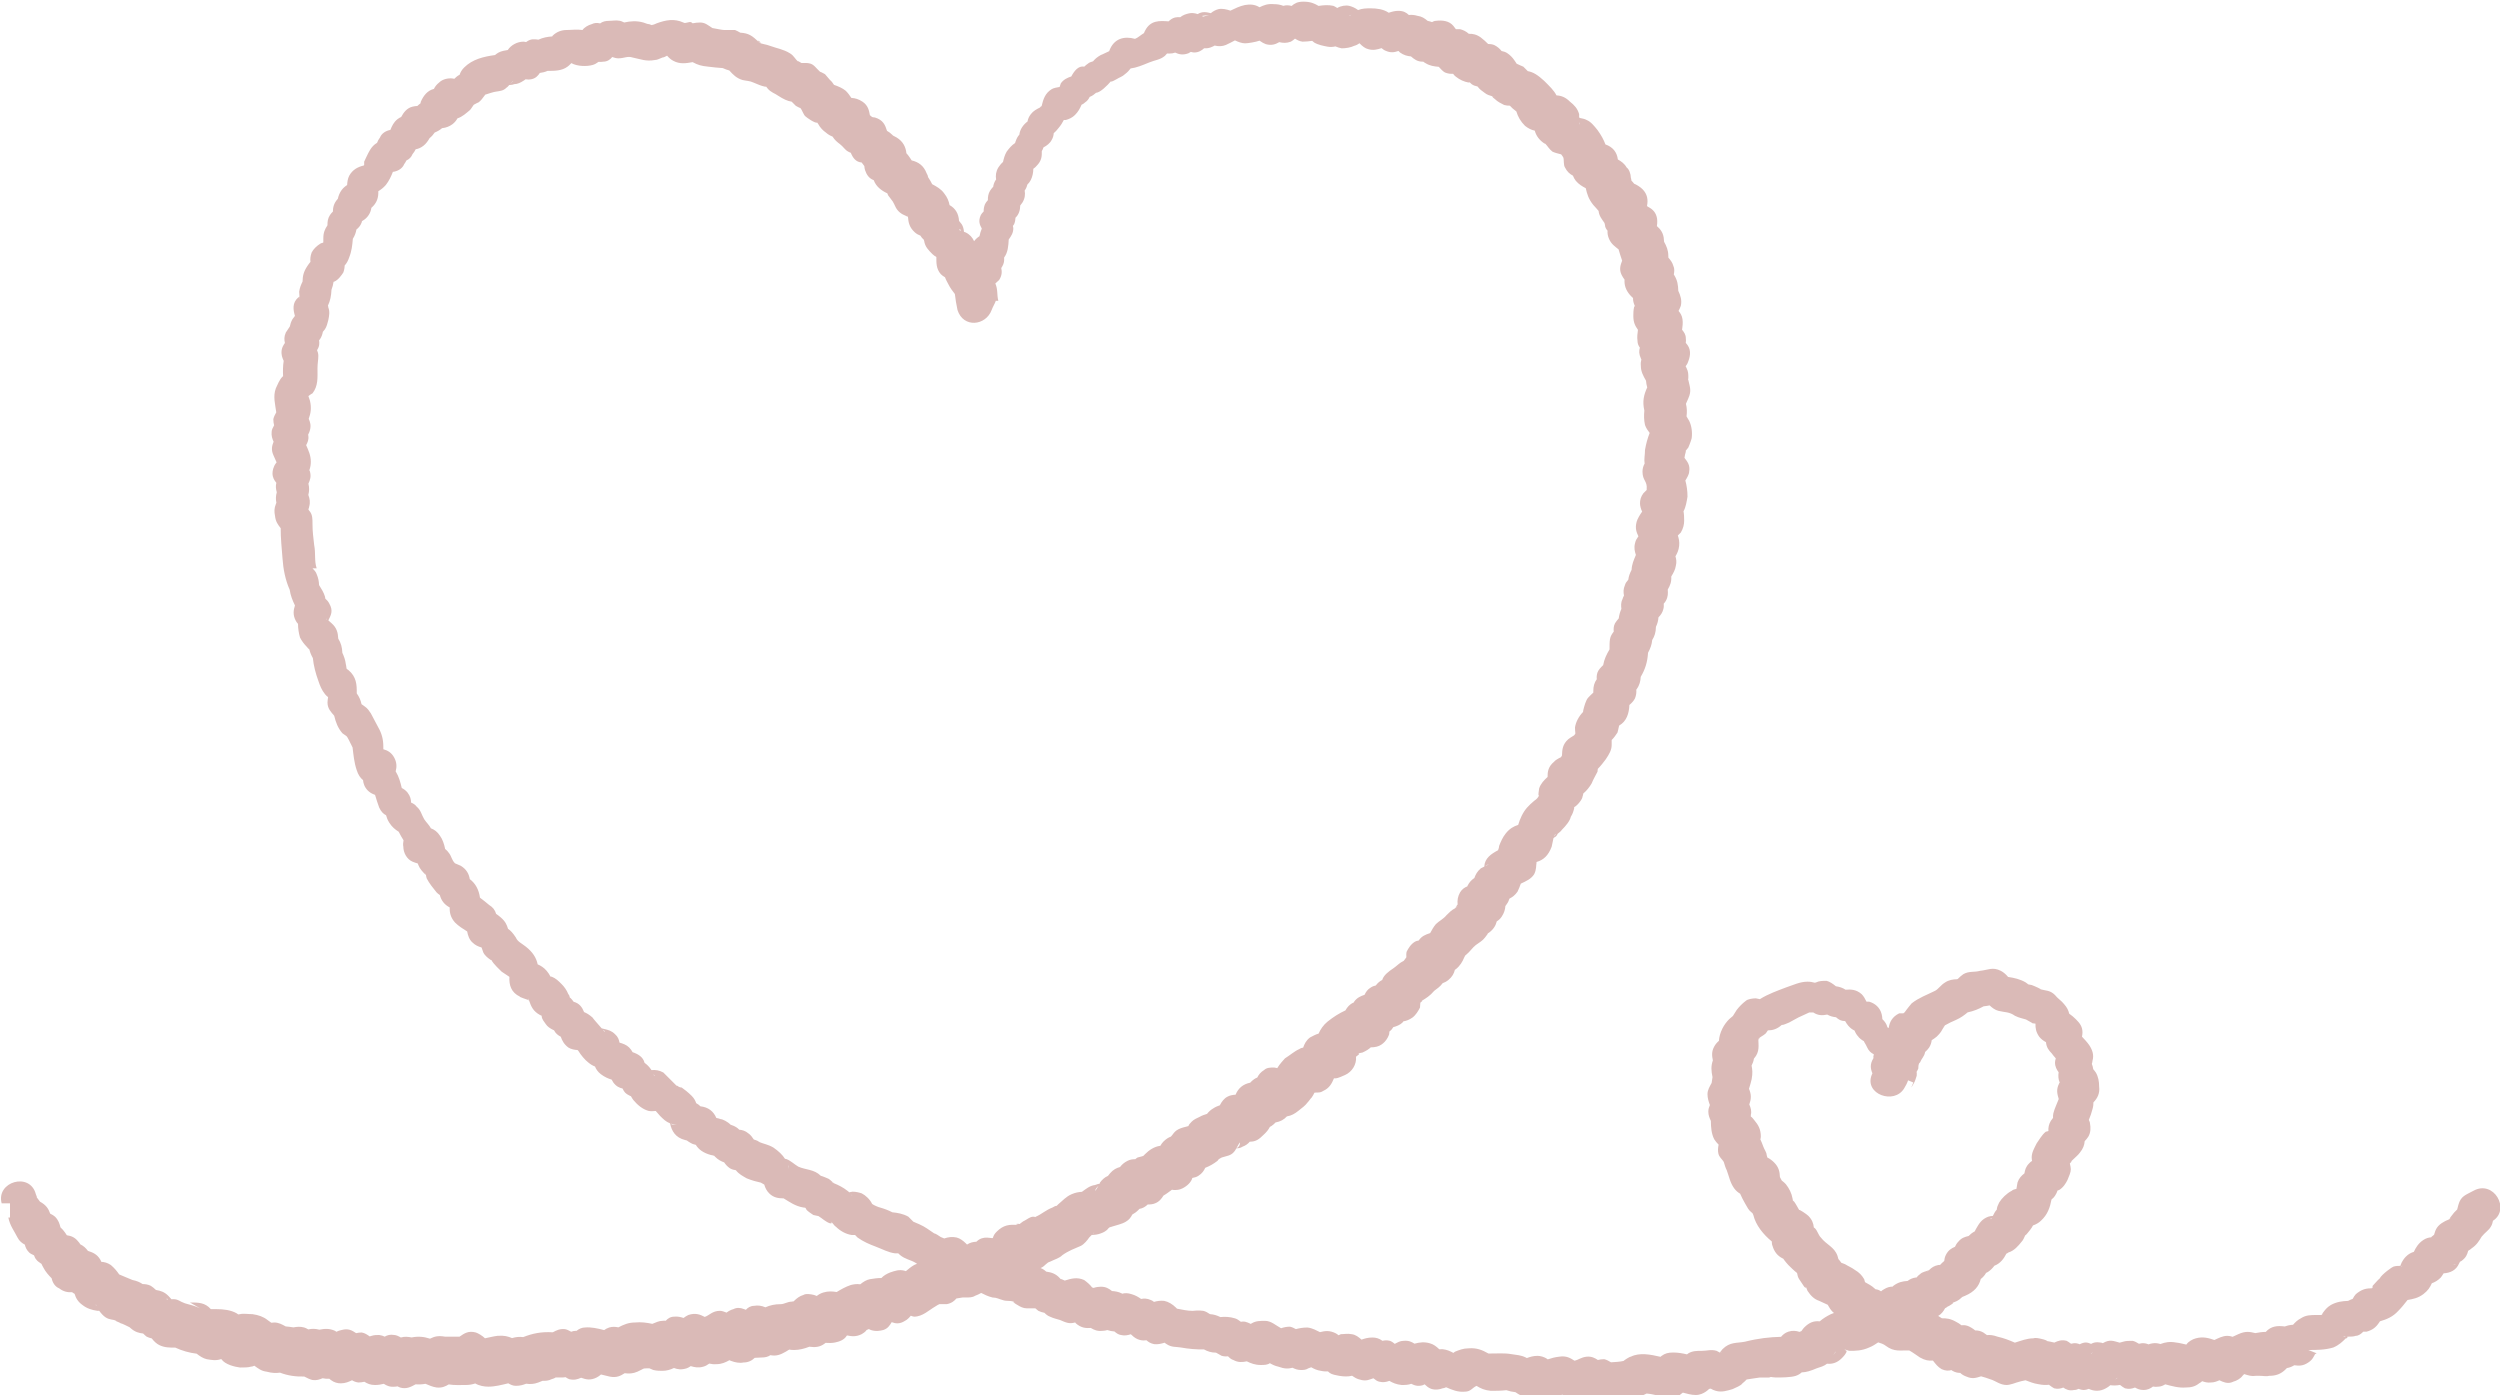<?xml version="1.0" encoding="utf-8"?>
<!-- Generator: Adobe Illustrator 26.5.0, SVG Export Plug-In . SVG Version: 6.00 Build 0)  -->
<svg version="1.1" id="_イヤー_2" xmlns="http://www.w3.org/2000/svg" xmlns:xlink="http://www.w3.org/1999/xlink" x="0px"
	 y="0px" viewBox="0 0 300 167.4" style="enable-background:new 0 0 300 167.4;" xml:space="preserve">
<style type="text/css">
	.st0{fill:#DABAB7;}
</style>
<g>
	<path class="st0" d="M125.228,17.684c-0.001,0.001-0.002,0.001-0.003,0.002c-0.001,0.002-0.001,0.003-0.002,0.005
		C125.243,17.684,125.245,17.681,125.228,17.684z"/>
	<path class="st0" d="M91.1,5.1C91.7,5.3,90.5,4.5,91.1,5.1L91.1,5.1z"/>
	<path class="st0" d="M211,124.7C211,124.9,211.3,124.4,211,124.7L211,124.7z"/>
	<path class="st0" d="M296.8,142.9c-0.9,0.5-1.5,0.6-1.8,1.7c-0.071,0.242-0.114,0.413-0.138,0.538L294.5,145.5c0,0-1,1.2-0.3,0.6
		c-0.3,0.3-0.6,0.3-0.9,0.5c-0.829,0.452-1.033,0.905-1.212,1.572c-0.113,0.077-0.215,0.156-0.288,0.228
		c-0.025,0.025-0.036,0.053-0.058,0.078c-0.307,0.022-0.618,0.106-0.942,0.322c-0.605,0.404-0.893,0.899-1.139,1.422
		c-0.323,0.1-0.628,0.244-0.961,0.578c-0.2,0.2-0.4,0.5-0.5,0.7l-0.161,0.402c-0.28,0-0.56,0.005-0.839,0.098
		c-0.08,0-1.384,0.902-1.636,1.413c-0.284,0.239-0.405,0.427-0.664,0.687c-0.5,0.5,0.2-0.1-0.4,0.5c0.2-0.3,0.4,0,0,0
		c-0.7,0-1.2,0.2-1.8,0.7c-0.121,0.121-0.257,0.34-0.378,0.564c-0.181,0.065-0.363,0.141-0.552,0.243
		c-0.69,0.021-1.38,0.109-2.07,0.493c-0.5,0.3-0.7,0.6-1,1c0,0,0,0.2-0.2,0.2c-0.067,0-0.115,0-0.2,0H278c-0.7,0-1.3,0-1.9,0.4
		c-0.393,0.196-0.688,0.489-0.935,0.772c-0.343,0.016-0.64,0.079-0.99,0.205c-0.85-0.108-1.633-0.074-2.287,0.655
		c-0.351-0.011-0.853,0.063-1.247,0.141c-0.668-0.161-1.167-0.27-2.041,0.127c-0.236,0.118-0.47,0.205-0.686,0.315
		c-0.213-0.068-0.425-0.115-0.614-0.115c-0.594,0-1.078,0.276-1.575,0.5c-0.686-0.24-1.364-0.435-2.225-0.2
		c-0.4,0.1-0.9,0.4-1.1,0.7c-0.016,0.016-0.026,0.035-0.041,0.052c-0.38-0.076-0.738-0.194-1.259-0.252
		c-0.724-0.132-1.276-0.033-1.853,0.183c-0.3-0.09-0.589-0.142-0.947-0.083c-0.177,0.025-0.334,0.07-0.477,0.127
		c-0.132-0.057-0.271-0.102-0.423-0.127c-0.285-0.041-0.514-0.006-0.727,0.052c-0.256-0.165-0.537-0.313-0.773-0.352
		c-0.4,0-0.8,0-1.1,0.1c-0.215,0.059-0.345,0.094-0.439,0.12c-0.753-0.199-1.171-0.435-2.02,0.058
		c-0.122-0.045-0.241-0.078-0.342-0.078c-0.458-0.083-0.791,0.01-1.071,0.166c-0.219-0.097-0.438-0.166-0.629-0.166
		c-0.249,0-0.498,0.09-0.733,0.214c-0.112-0.049-0.23-0.091-0.367-0.114c-0.24-0.04-0.461-0.007-0.676,0.049
		c-0.189-0.143-0.382-0.278-0.524-0.349c-0.625-0.156-1.01-0.006-1.48,0.21c-0.331-0.082-0.66-0.15-1.02-0.21
		c0.5,0.1-0.3-0.2-0.4-0.2c-0.4-0.1-0.8-0.2-1.1-0.1c-0.767,0-1.475,0.292-2.214,0.519c-0.71-0.309-1.331-0.551-2.086-0.719
		c-0.533-0.194-0.901-0.222-1.265-0.189c-0.137-0.112-0.286-0.211-0.435-0.311c-0.358-0.205-0.665-0.251-0.972-0.249
		c-0.296-0.245-0.678-0.468-0.928-0.551c-0.262-0.087-0.496-0.094-0.714-0.063c-0.206-0.161-0.422-0.305-0.686-0.437
		c-0.669-0.372-1.118-0.411-1.673-0.407c-0.151-0.099-0.3-0.192-0.447-0.284c0.006-0.003,0.014-0.005,0.02-0.009
		c0.378-0.216,0.632-0.573,0.808-0.908c0.117-0.058,0.222-0.122,0.292-0.192c0.1,0,1.2-0.7,0.4-0.4c0.6-0.2,0.9-0.3,1.3-0.7
		c0.037-0.029,0.063-0.05,0.092-0.073c0.063-0.021,0.159-0.059,0.308-0.127c1.13-0.476,1.686-1.168,1.894-2.027
		c0.104-0.077,0.209-0.156,0.306-0.273c0.139-0.139,0.242-0.294,0.33-0.454c0.1-0.043,0.195-0.09,0.27-0.146
		c0.27-0.18,0.531-0.444,0.728-0.713c0.714-0.271,1.128-0.839,1.442-1.452c0.084-0.03,0.163-0.069,0.229-0.135
		c0.7-0.2,1.2-0.8,1.6-1.3c0.2-0.2,0.3-0.5,0.4-0.7c0.021-0.034,0.028-0.047,0.045-0.075c0.018-0.001,0.056-0.027,0.155-0.125
		c0.249-0.311,0.574-0.66,0.761-1.048c0.362-0.125,0.704-0.317,0.939-0.552c0.821-0.739,1.101-1.613,1.286-2.566
		c0.17-0.136,0.324-0.284,0.414-0.434c0.158-0.237,0.244-0.44,0.308-0.639c0.072-0.022,0.139-0.043,0.192-0.061
		c0.5-0.3,0.8-0.8,1-1.2c0.2-0.5,0.4-0.9,0.4-1.3c0-0.163-0.058-0.439-0.112-0.678c0.003-0.006,0.009-0.016,0.012-0.022
		c0,0,0.4-0.4,0.1-0.2c0.4-0.4,0.9-0.8,1.1-1.1c0.376-0.459,0.534-0.902,0.564-1.355c0.176-0.179,0.323-0.376,0.436-0.545
		c0.3-0.5,0.3-1.1,0.2-1.6c0-0.116-0.065-0.263-0.138-0.411c0.175-0.421,0.326-0.841,0.438-1.289
		c0.098-0.325,0.118-0.579,0.113-0.815c0.492-0.497,0.786-1.093,0.687-1.885c0-0.6-0.1-1.2-0.4-1.7
		c-0.103-0.154-0.206-0.281-0.309-0.396c-0.029-0.219-0.087-0.435-0.169-0.642c0.045-0.125,0.078-0.25,0.078-0.361
		c0.2-0.7,0-1.3-0.4-1.9c-0.263-0.369-0.555-0.683-0.859-0.999c0.033-0.175,0.059-0.357,0.059-0.501c0-0.7-0.3-1.1-0.8-1.6
		c-0.236-0.236-0.508-0.466-0.792-0.661c-0.085-0.383-0.268-0.761-0.608-1.139c-0.3-0.4-0.8-0.7-1.1-1.1c-0.6-0.6-1.1-0.5-1.8-0.7
		c0.4,0.1-0.7-0.4-1-0.5c-0.173-0.043-0.301-0.065-0.398-0.073L243.1,117.9c-0.652-0.391-1.389-0.562-2.128-0.666
		c-0.218-0.269-0.541-0.568-0.872-0.734c-1-0.5-1.5-0.1-2.5,0c-0.7,0.2-1.3,0-2,0.4c-0.219,0.146-0.437,0.349-0.656,0.563
		c-0.02,0.011-0.043,0.024-0.075,0.043c-0.522,0.014-0.996,0.08-1.469,0.395c-0.5,0.3-0.8,0.8-1.2,1c-1,0.5-1.9,0.8-2.8,1.5
		c0,0-0.552,0.654-0.838,1.07l-0.162,0.13c0,0-0.4,0-0.5,0c-0.824,0.412-1.156,1.034-1.255,1.76
		c-0.053-0.029-0.102-0.054-0.151-0.077c-0.094-0.401-0.328-0.72-0.611-0.989c-0.007-0.183-0.029-0.377-0.084-0.594
		c-0.2-0.8-0.8-1.3-1.5-1.5c-0.08,0-0.195,0-0.319,0c-0.161-0.333-0.334-0.653-0.581-0.9c-0.67-0.596-1.34-0.581-1.928-0.535
		c-0.351-0.221-0.706-0.351-1.164-0.415c-0.335-0.277-0.741-0.559-1.108-0.65c-0.5,0-0.9,0-1.3,0.2
		c-0.049,0-0.092,0.013-0.136,0.024c-0.259-0.072-0.531-0.124-0.864-0.124c-0.9,0-1.7,0.4-2.6,0.7
		c-0.941,0.362-2.141,0.779-3.113,1.398L210.7,119.8c-0.4,0-1,0.1-1.2,0.3c-0.4,0.3-0.8,0.7-1.1,1.1
		c-0.047,0.094-0.288,0.447-0.452,0.718c-0.182,0.143-0.375,0.309-0.448,0.382c-0.3,0.3-0.6,0.7-0.8,1.1
		c-0.279,0.558-0.394,1.025-0.431,1.5c-0.235,0.202-0.443,0.448-0.569,0.7c-0.333,0.599-0.266,1.11-0.155,1.65
		c-0.24,0.672-0.202,1.24-0.043,2.005c-0.035,0.229-0.07,0.469-0.105,0.698c-0.223,0.421-0.497,0.829-0.497,1.347
		c0,0.47,0.137,0.893,0.286,1.303C205.08,132.855,205,133.09,205,133.4c0,0.42,0.145,0.767,0.304,1.108
		c0.008,0.762,0.057,1.513,0.396,2.192c0.146,0.244,0.34,0.463,0.535,0.659c-0.073,0.338-0.109,0.709-0.035,1.041
		c0.093,0.466,0.442,0.677,0.651,1.027c0.039,0.174,0.275,0.899,0.349,0.973c0.3,0.8,0.4,1.5,0.9,2.2
		c0.225,0.3,0.451,0.488,0.718,0.647c0.157,0.38,0.356,0.746,0.582,1.153c0.3,0.5,0.4,0.8,0.8,1.1
		c0.038,0.032,0.067,0.056,0.101,0.084c0.031,0.072,0.063,0.144,0.099,0.216c0.288,1.226,1.203,2.343,2.214,3.173
		c0.003,0.207,0.024,0.402,0.086,0.527c0.2,0.7,0.6,1.2,1.2,1.5c0.038,0.017,0.055,0.023,0.088,0.038
		c0.176,0.276,0.542,0.692,0.612,0.762c0.151,0.151,0.699,0.699,1.046,0.96c0.042,0.271,0.115,0.532,0.254,0.74
		c0.2,0.3,0.4,0.6,0.6,0.9c0.2,0.2,0.2,0.2,0.2,0l0.2,0.5c0.4,0.6,0.8,1,1.4,1.2l1.037,0.479c0.023,0.043,0.034,0.068,0.063,0.121
		c0.1,0.2,0.3,0.5,0.5,0.7c0.043,0.043,0.114,0.102,0.174,0.156c-0.12,0.039-0.244,0.085-0.374,0.145
		c-0.495,0.247-0.921,0.501-1.335,0.861c-0.716-0.079-1.258,0.133-1.865,0.739c-0.078,0.078-0.203,0.243-0.327,0.426
		c-0.055,0.025-0.113,0.05-0.173,0.074c-0.017,0.006-0.039,0.018-0.056,0.024c-0.421-0.14-0.852-0.188-1.344-0.024
		c-0.409,0.136-0.671,0.377-0.875,0.616c-1.362,0.036-2.675,0.171-4.325,0.584c-1,0.2-1.8,0-2.7,0.9l-0.327,0.408
		c-0.119-0.069-0.234-0.139-0.373-0.208c-0.7-0.2-1.1,0-1.8,0c-0.6,0-1.1,0-1.6,0.3c-0.062,0.041-0.105,0.082-0.159,0.123
		c-0.527-0.122-1.067-0.223-1.641-0.223c-0.6,0-1,0.1-1.4,0.4c-0.048,0.032-0.092,0.079-0.14,0.116
		c-1.218-0.285-2.525-0.533-3.56-0.016c-0.155,0-0.786,0.418-0.875,0.513c-0.482,0.109-0.995,0.126-1.502,0.162
		c-0.278-0.161-0.535-0.317-0.822-0.374c-0.297,0-0.534,0.041-0.754,0.098c-0.36-0.245-0.769-0.455-1.346-0.398
		c-0.687,0.076-0.968,0.384-1.462,0.482c-0.474-0.304-0.974-0.626-1.838-0.482c-0.504,0.056-0.945,0.177-1.376,0.324
		c-0.027-0.027-0.042-0.042-0.024-0.024c-0.4-0.3-0.9-0.4-1.2-0.4c-0.496,0-0.899,0.123-1.279,0.265
		c-0.04-0.022-0.085-0.053-0.121-0.065c-0.6-0.3-1.1-0.3-1.7-0.4c-0.908-0.165-1.819-0.066-2.784-0.079
		c-0.763-0.433-1.422-0.704-2.416-0.621c-0.6,0-1.1,0.2-1.6,0.4c-0.062,0.041-0.129,0.094-0.197,0.147
		c-0.369-0.201-0.737-0.384-1.303-0.447c-0.145,0-0.266,0.007-0.389,0.014c-0.004-0.004-0.007-0.01-0.011-0.014
		c-0.3-0.3-0.7-0.6-1.1-0.7c-0.681-0.204-1.269-0.122-1.86,0.04c-0.368-0.233-0.719-0.403-1.34-0.34
		c-0.375,0-0.665,0.176-1.028,0.363c-0.147-0.119-0.301-0.255-0.572-0.363c-0.359-0.09-0.635-0.07-0.905-0.003
		c-0.398-0.297-0.797-0.397-1.195-0.397c-0.529,0-0.922,0.109-1.316,0.255c-0.351-0.305-0.693-0.594-1.184-0.655
		c-0.5-0.1-0.9,0-1.3,0c-0.054,0.018-0.154,0.066-0.274,0.128c-0.106-0.079-0.205-0.167-0.326-0.228
		c-0.764-0.382-1.295-0.297-1.903-0.146c-0.401-0.184-0.875-0.484-1.497-0.554c-0.564,0-0.973,0.082-1.395,0.19
		c-0.235-0.128-0.47-0.243-0.705-0.29c-0.433,0-0.752,0.08-1.073,0.186c-0.658-0.359-1.194-0.886-1.927-0.886c-0.6,0-1.1,0-1.6,0.3
		c-0.04,0.025-0.067,0.044-0.102,0.067c-0.25-0.121-0.509-0.229-0.698-0.267c-0.156-0.031-0.325-0.017-0.497,0.012
		c-0.231-0.185-0.477-0.347-0.703-0.412c-0.642-0.193-1.201-0.211-1.757-0.153c-0.393-0.195-0.762-0.32-1.248-0.354
		c-0.239-0.164-0.542-0.342-0.795-0.393c-0.6-0.1-1.1,0-1.3,0c-0.612,0-1.227-0.145-1.863-0.262
		c-0.051-0.051-0.098-0.099-0.137-0.138c-0.4-0.4-0.9-0.7-1.4-0.8c-0.473-0.047-0.855,0.021-1.224,0.124
		c-0.122-0.098-0.249-0.181-0.376-0.224c-0.464-0.206-0.822-0.199-1.169-0.13c-0.332-0.235-0.69-0.444-1.131-0.569
		c-0.472-0.157-0.808-0.146-1.149-0.059c-0.017-0.013-0.035-0.029-0.051-0.041c-0.379-0.19-0.761-0.254-1.166-0.28
		c-0.359-0.298-0.74-0.52-1.334-0.52c-0.277,0-0.598,0.051-0.871,0.147c-0.045-0.019-0.089-0.037-0.129-0.047
		c-0.016-0.003-0.029-0.002-0.045-0.005c-0.279-0.378-0.615-0.641-0.955-0.895c-0.833-0.379-1.552-0.183-2.33,0.064
		c-0.149-0.073-0.285-0.135-0.37-0.164c-0.049-0.01-0.085-0.014-0.121-0.017c-0.027-0.028-0.048-0.051-0.079-0.083
		c-0.492-0.562-1.034-0.727-1.659-0.812c-0.208-0.192-0.43-0.343-0.678-0.427c0.046-0.021,0.091-0.036,0.137-0.062
		c0.4-0.2,0.6-0.6,1-0.7c0.6-0.3,1.1-0.4,1.5-0.8c0.7-0.5,1.5-0.8,2.2-1.1c0.4-0.2,0.8-0.7,1-1c0.102-0.102,0.205-0.205,0.307-0.307
		c0.387-0.012,0.741-0.052,1.093-0.193c0.3-0.1,0.7-0.3,0.9-0.6c0.5-0.4,0,0,0.4-0.2c0.6-0.2,1.2-0.3,1.7-0.6
		c0.415-0.237,0.614-0.545,0.774-0.86c0.249-0.134,0.488-0.302,0.726-0.54c0.043-0.043,0.082-0.09,0.124-0.135
		c0.414-0.07,0.737-0.268,1.003-0.534c0.295,0.008,0.612-0.02,0.873-0.132c0.492-0.184,0.786-0.558,1.016-0.934
		c0.373-0.208,0.674-0.455,1.018-0.702c0.146,0.019,0.247,0.036,0.166,0.036c0.4,0,0.7,0,1.1-0.2c0.579-0.29,1.057-0.766,1.18-1.249
		c0.264-0.044,0.517-0.116,0.72-0.251c0.451-0.282,0.677-0.628,0.826-0.965c0.513-0.191,0.956-0.446,1.474-0.835
		c0.1-0.2,0.3-0.3,0.5-0.4c0.6-0.2,1.1-0.2,1.5-0.7c0.07-0.07,0.166-0.228,0.264-0.402c0.245-0.005,0.491-0.034,0.736-0.198
		c0.402-0.146,0.668-0.359,0.866-0.595c0.011-0.002,0.023-0.002,0.034-0.005c0.7,0,1.1-0.3,1.6-0.8
		c0.367-0.327,0.614-0.638,0.782-0.972c0.073-0.037,0.147-0.077,0.218-0.128c0.181-0.121,0.329-0.261,0.463-0.407
		c0.575-0.1,1.026-0.348,1.361-0.728c0.534-0.078,0.958-0.331,1.376-0.665c0.4-0.3,0.9-0.7,1.1-1c0.2-0.2,0.3-0.4,0.5-0.6
		c0.099-0.149,0.271-0.419,0.335-0.582c0.078-0.01,0.166-0.018,0.265-0.018c0.3,0,0.5,0,0.8-0.2c0.726-0.33,1.016-0.879,1.273-1.5
		c0.086,0,0.166,0,0.227,0c0.2,0,0.9-0.3,1.1-0.4c0.839-0.373,1.408-1.267,1.321-2.197l0.379-0.303c0,0-0.3-0.1,0.4-0.2
		c0.462-0.21,0.761-0.404,0.995-0.623c0.218,0.003,0.444-0.011,0.705-0.077c0.8-0.2,1.3-0.9,1.5-1.5c0-0.111,0.02-0.222,0.037-0.333
		c0.221-0.157,0.353-0.33,0.453-0.51c0.386-0.102,0.826-0.272,1.11-0.556c0.044-0.044,0.068-0.096,0.107-0.142
		c0.354-0.054,0.709-0.189,1.093-0.458c0.4-0.3,0.7-0.8,0.9-1.2c0-0.193,0.038-0.387,0.04-0.58c0.168-0.132,0.335-0.278,0.16-0.22
		c0.5-0.3,1-0.6,1.5-1.2c0.4-0.3,0.7-0.5,1-0.9c0.003-0.005,0.005-0.014,0.008-0.02c0.228-0.075,0.457-0.192,0.692-0.38
		c0.46-0.376,0.685-0.789,0.785-1.229c0.038-0.026,0.077-0.041,0.115-0.071c0.5-0.4,0.8-0.9,1-1.4
		c0.05-0.094,0.093-0.177,0.13-0.248c0.025-0.018,0.055-0.037,0.07-0.052c0.5-0.4,0.8-0.9,1.2-1.2c0.4-0.3,0.8-0.5,1.1-0.9
		c0.1-0.1,0.2-0.3,0.3-0.4c0.023-0.046,0.022-0.063,0.035-0.096c0.079-0.042,0.14-0.079,0.165-0.104
		c0.526-0.394,0.792-0.849,0.912-1.341c0.211-0.125,0.413-0.296,0.588-0.559c0.293-0.44,0.418-0.856,0.446-1.283
		c0.052-0.069,0.109-0.129,0.154-0.217c0.169-0.211,0.26-0.44,0.331-0.664c0.364-0.191,0.651-0.392,0.969-0.836
		c0.155-0.31,0.283-0.645,0.398-0.967c0.619-0.291,1.241-0.555,1.602-1.133c0.293-0.587,0.206-0.983,0.296-1.468
		c0.818-0.236,1.403-0.763,1.804-1.832c0.058-0.175,0.118-0.652,0.216-1.023c0.03-0.028,0.044-0.037,0.084-0.077
		c0.2-0.1,0.3-0.2,0.4-0.4c-0.1,0,0.4-0.3,0.5-0.5c0.5-0.5,1-1.1,1.1-1.6c0.2-0.3,0.3-0.6,0.4-1v-0.145c0.406-0.198,1-0.979,1-1.255
		c0.055-0.129,0.073-0.256,0.093-0.382c0.441-0.373,0.727-0.752,1.007-1.218c0.2-0.5,0.5-1,0.7-1.4
		c0.022-0.11,0.031-0.225,0.037-0.341c0.38-0.386,0.673-0.772,0.963-1.159c0.4-0.6,0.7-1.1,0.7-1.7c0-0.217,0-0.421,0-0.6
		c0.3-0.3,0.5-0.6,0.7-0.9c0,0,0.137-0.506,0.194-0.832c0.921-0.532,1.191-1.482,1.232-2.474c0.297-0.244,0.535-0.518,0.673-0.795
		c0.148-0.371,0.186-0.715,0.155-1.046c0.015-0.018,0.034-0.037,0.045-0.054c0.362-0.507,0.459-0.963,0.487-1.479
		c0.552-0.925,0.813-1.813,0.879-2.894c0.288-0.531,0.445-0.971,0.501-1.528c0.278-0.448,0.435-0.899,0.447-1.585
		c0.186-0.392,0.276-0.741,0.301-1.133c0.29-0.294,0.487-0.589,0.585-0.981c0.066-0.231,0.067-0.45,0.05-0.666
		c0.11-0.119,0.201-0.236,0.25-0.334c0.28-0.49,0.264-0.929,0.23-1.355c0.301-0.523,0.46-0.925,0.423-1.566
		c0.241-0.402,0.481-0.818,0.547-1.279c0.116-0.464,0.058-0.796-0.045-1.147c0.211-0.353,0.385-0.713,0.445-1.253
		c0.055-0.496-0.042-0.896-0.157-1.243c0.119-0.119,0.238-0.238,0.357-0.357c0.3-0.5,0.4-1,0.4-1.4c0-0.438-0.011-0.795-0.078-1.147
		c0.28-0.497,0.381-1.17,0.478-1.753c0-0.705-0.091-1.327-0.256-1.947c0.202-0.307,0.456-0.752,0.456-1.053
		c0.144-0.792-0.23-1.221-0.562-1.66c0.035-0.247,0.08-0.493,0.162-0.74c0-0.049,0-0.096-0.012-0.11l0.312-0.39c0,0,0.3-0.7,0.4-1.1
		c0.1-0.7,0-1.5-0.3-2.1c-0.079-0.158-0.211-0.33-0.316-0.538c0.067-0.522,0.058-0.993-0.071-1.507
		c0.093-0.2,0.199-0.434,0.287-0.655c0.4-0.9,0.2-1.3,0-2.2c-0.015-0.044-0.022-0.061-0.034-0.095
		c0.019-0.007,0.034-0.054,0.034-0.205c0-0.4,0-0.7-0.2-1.1c-0.031-0.094-0.081-0.17-0.125-0.251
		c0.087-0.116,0.169-0.235,0.225-0.349c0.3-0.7,0.5-1.5,0-2.2c-0.036-0.054-0.112-0.149-0.207-0.259
		c0.026-0.164,0.036-0.339,0.007-0.541c0-0.458-0.216-0.744-0.448-1.027c0.051-0.401,0.114-0.815,0.048-1.273
		c-0.063-0.438-0.248-0.718-0.471-0.989c0.097-0.203,0.204-0.407,0.271-0.611c0.149-0.672-0.036-1.232-0.306-1.806
		c-0.016-0.669-0.092-1.252-0.494-1.894c-0.011-0.025-0.029-0.04-0.041-0.064c0.069-0.343,0.1-0.72-0.059-1.036
		c-0.088-0.35-0.33-0.696-0.59-0.98c0.002-0.078,0.001-0.153-0.01-0.22c0-0.677-0.227-1.185-0.509-1.692
		c-0.028-0.7-0.159-1.255-0.791-1.808c-0.023-0.023-0.048-0.043-0.072-0.065c0.066-0.387,0.059-0.872-0.028-1.135
		c-0.188-0.69-0.651-0.986-1.119-1.235c-0.01-0.026-0.024-0.049-0.035-0.075c0.141-0.699,0.047-1.398-0.546-1.99
		c-0.273-0.273-0.706-0.539-1.009-0.661c-0.078-0.105-0.165-0.213-0.291-0.339c-0.01-0.008-0.016-0.013-0.026-0.021
		c-0.014-0.126-0.032-0.253-0.074-0.379c0-0.4-0.2-1-0.5-1.2c-0.256-0.462-0.645-0.738-1.056-0.967
		c-0.108-0.883-0.608-1.496-1.489-1.803c-0.206-0.553-0.491-1.092-0.955-1.73c-0.4-0.5-0.8-1-1.3-1.2
		c-0.172-0.115-0.537-0.195-0.821-0.244c-0.026-0.025-0.052-0.052-0.079-0.076c0-0.144,0-0.276,0-0.38c-0.2-0.7-0.6-1.1-1.1-1.5
		c-0.542-0.542-1.057-0.726-1.62-0.754c-0.307-0.603-0.819-1.086-1.48-1.746c-0.734-0.673-1.283-1.044-1.964-1.164
		C183.158,8.358,182.979,8.179,182.8,8c-0.268-0.089-0.537-0.251-0.805-0.358c-0.077-0.139-0.184-0.276-0.295-0.442
		c-0.2-0.3-0.5-0.6-0.8-0.8c-0.208-0.156-0.468-0.23-0.714-0.28c-0.218-0.276-0.471-0.512-0.886-0.72
		c-0.267-0.1-0.503-0.122-0.725-0.122c-0.261-0.259-0.529-0.519-0.875-0.778c-0.494-0.359-0.967-0.468-1.439-0.443
		c-0.349-0.319-0.737-0.476-1.061-0.557c-0.142,0-0.325,0-0.496,0c-0.121-0.155-0.236-0.298-0.304-0.4c-0.5-0.6-1.3-0.7-2.1-0.6
		c-0.158,0-0.313,0.069-0.459,0.151c-0.16-0.059-0.331-0.107-0.522-0.146c-0.364-0.308-0.712-0.542-1.218-0.605
		c-0.416-0.125-0.738-0.132-1.038-0.1c-0.292-0.287-0.644-0.5-1.262-0.5c-0.403,0-0.781,0.102-1.146,0.228
		C166.635,1.52,166.62,1.507,166.6,1.5C166,1.1,165.2,1,164.5,1c-0.556,0-1.048,0.009-1.528,0.209
		c-0.352-0.271-0.744-0.427-1.072-0.509c-0.379-0.095-1.02-0.004-1.427,0.261C160.291,0.843,160.111,0.737,160,0.7
		c-0.576-0.128-1.19-0.085-1.77,0.01c-0.518-0.302-0.968-0.51-1.83-0.51c-0.755,0-1.075,0.238-1.407,0.513
		C154.679,0.63,154.367,0.595,154,0.7c-0.002,0-0.003,0.001-0.004,0.001C153.631,0.556,153.265,0.5,152.9,0.5
		c-0.785-0.071-1.215,0.113-1.76,0.37c-0.58-0.361-1.16-0.366-1.74-0.269c-0.629,0.126-1.181,0.408-1.751,0.676
		c-0.419-0.146-0.995-0.289-1.449-0.176c-0.301,0.075-0.658,0.263-0.902,0.48c-0.523-0.127-0.998-0.241-1.575,0.108
		c-0.371-0.124-0.746-0.157-1.024-0.088c-0.389,0.078-0.774,0.219-1.069,0.465C141.443,2.047,141.236,2.053,141,2.1
		c-0.311,0.078-0.56,0.262-0.768,0.463c-1.085-0.078-2.186-0.154-2.832,1.137c-0.054,0.081-0.082,0.177-0.121,0.269
		c-0.378,0.22-0.746,0.577-1.079,0.693c-1.279-0.355-2.548-0.07-3.099,1.479c-0.303,0.122-0.73,0.369-1.001,0.459
		c-0.446,0.248-0.72,0.496-0.932,0.756c-0.242,0.071-0.481,0.157-0.568,0.244c-0.197,0.131-0.346,0.262-0.485,0.394
		c-0.724-0.134-1.223,0.546-1.558,1.179c-0.503,0.169-0.928,0.366-1.257,0.827c0,0.036-0.066,0.218-0.145,0.434
		c-0.289,0.044-0.754,0.132-0.955,0.266c-0.8,0.5-1,1.2-1.2,2c0,0.014,0.001,0.019,0.001,0.031
		c-0.082,0.026-0.154,0.074-0.201,0.169c-0.4,0.2-0.8,0.4-1.1,0.8c-0.245,0.315-0.351,0.604-0.395,0.878
		c-0.514,0.378-0.922,0.966-0.981,1.577c-0.203,0.214-0.346,0.508-0.424,0.744c-0.045,0.09-0.061,0.175-0.087,0.262
		c-0.445,0.292-0.732,0.664-1.013,1.038c-0.241,0.401-0.352,0.861-0.438,1.236c-0.234,0.204-0.424,0.456-0.562,0.664
		c-0.29,0.483-0.343,0.966-0.268,1.438c-0.144,0.196-0.259,0.431-0.332,0.762c-0.004,0.032,0.002,0.059-0.001,0.09
		c-0.16,0.169-0.294,0.353-0.399,0.51c-0.208,0.346-0.266,0.74-0.252,1.116c-0.143,0.157-0.265,0.32-0.348,0.484
		c-0.126,0.316-0.167,0.6-0.158,0.872c-0.148,0.152-0.28,0.304-0.342,0.428c-0.343,0.754-0.121,1.18,0.116,1.631
		c-0.125,0.299-0.213,0.603-0.277,0.912c-0.273,0.175-0.482,0.379-0.648,0.597c-0.19-0.424-0.493-0.79-0.992-1.04l-0.223-0.084
		c-0.026-0.335-0.108-0.663-0.277-0.916l-0.312-0.39c-0.053-0.9-0.453-1.515-1.138-1.9c-0.091-0.469-0.265-0.928-0.65-1.411
		c-0.369-0.517-0.902-0.815-1.437-1.097c-0.131-0.26-0.274-0.52-0.463-0.803c-0.009-0.011-0.015-0.017-0.023-0.028
		c-0.024-0.157-0.072-0.315-0.177-0.472c-0.362-0.942-0.99-1.356-1.802-1.552c-0.077-0.141-0.185-0.279-0.298-0.448
		c-0.103-0.155-0.214-0.288-0.328-0.407c-0.078-0.74-0.385-1.409-1.172-1.893c-0.089-0.045-0.294-0.166-0.445-0.236
		c-0.024-0.029-0.043-0.052-0.055-0.064c-0.234-0.234-0.446-0.377-0.656-0.497c-0.228-0.729-0.475-1.305-1.444-1.603
		c-0.116,0-0.231-0.03-0.347-0.058c-0.071-0.062-0.164-0.139-0.264-0.22c-0.099-0.539-0.206-1.166-0.89-1.622
		c-0.458-0.305-0.889-0.428-1.335-0.45c-0.189-0.283-0.382-0.567-0.665-0.85c-0.401-0.334-0.895-0.533-1.415-0.718
		C99.932,9.948,99.759,9.719,99.6,9.6c-0.2-0.2-0.4-0.5-0.6-0.7c0,0-0.574-0.318-0.592-0.287C97.886,8.144,97.664,7.694,97.1,7.6
		c-0.205-0.051-0.591-0.05-0.921-0.036C95.899,7.389,95.642,7.242,95.8,7.4c-0.4-0.3-0.5-0.7-1-1c-0.8-0.5-1.6-0.6-2.4-0.9
		c-0.5-0.2-1-0.2-1.3-0.4c-0.841-0.841-1.265-1.113-2.267-1.18C88.602,3.788,88.344,3.648,88.2,3.6c-0.173,0-1.16,0-1.3,0
		c-0.19,0-0.821-0.12-1.411-0.234C84.94,3.016,84.62,2.7,84,2.7c-0.295,0-0.589,0.04-0.884,0.096C83.077,2.766,83.04,2.727,83,2.7
		c-0.3-0.2-0.7,0.2-1,0c-1.1-0.5-2.1-0.3-3.2,0.1c0,0-0.4,0.2-0.6,0.2c0.046,0.023,0.062,0.029,0.095,0.045
		C78.205,3.008,78.085,2.962,77.9,2.9c-0.2,0-0.4-0.1-0.7-0.2c-0.821-0.224-1.53-0.169-2.295-0.002C74.678,2.59,74.463,2.5,74.4,2.5
		c-0.5-0.1-0.9,0-1.3,0c-0.441,0-0.799,0.087-1.085,0.311C71.643,2.714,71.32,2.74,71,2.9c-0.4,0.1-0.9,0.4-1.1,0.7
		c-0.7-0.1-1.3,0-1.9,0s-1.2,0.2-1.7,0.7c0,0.012-0.02,0.047-0.029,0.071c-0.568,0.042-1.093,0.128-1.659,0.39
		C64.14,4.7,63.727,4.624,63.2,5c-0.024,0.014-0.046,0.034-0.069,0.051C63.01,5.022,62.895,5,62.8,5
		c-0.717,0-1.492,0.413-1.865,1.001C60.698,6.05,60.45,6.1,60.4,6.1c-0.472,0.105-0.751,0.293-0.997,0.505
		c-1.35,0.19-2.701,0.493-3.703,1.495c-0.265,0.265-0.438,0.54-0.547,0.874C55.132,8.986,55.125,8.984,55.1,9
		c-0.208,0.104-0.4,0.275-0.585,0.458C54.377,9.425,54.238,9.4,54.1,9.4c-0.6,0-1.1,0.2-1.4,0.5c-0.3,0.234-0.494,0.491-0.631,0.769
		C51.3,10.86,50.83,11.459,50.5,12.2c-0.018,0.054-0.03,0.131-0.043,0.206c-0.123,0.086-0.243,0.181-0.357,0.294
		c-0.006,0.005-0.009,0.012-0.015,0.016c-0.18,0.008-0.371,0.03-0.585,0.084c-0.685,0.171-1.071,0.708-1.357,1.236
		c-0.146,0.067-0.293,0.147-0.443,0.264c-0.46,0.368-0.665,0.822-0.851,1.282c-0.02,0.006-0.038,0.013-0.049,0.018
		c-0.5,0.1-1,0.4-1.2,0.9c-0.165,0.212-0.276,0.424-0.352,0.639C44.874,17.357,44.609,17.651,44.4,18c-0.3,0.5-0.5,1-0.7,1.4
		c0,0.169,0,0.3,0,0.4c0,0-0.024,0.025-0.047,0.059c-0.709,0.168-1.347,0.496-1.753,1.241c-0.171,0.342-0.223,0.723-0.245,1.107
		C41.422,22.353,41.202,22.54,41,22.8c-0.225,0.3-0.394,0.712-0.464,1.068c-0.012,0.012-0.024,0.02-0.036,0.032
		c-0.453,0.51-0.55,1.018-0.551,1.491c-0.123,0.116-0.24,0.246-0.349,0.409c-0.268,0.402-0.307,0.807-0.306,1.239
		C38.982,27.506,38.8,27.905,38.8,28.6c0,0.047,0,0.251,0,0.4c0,0.038-0.009,0.076-0.013,0.114L38.5,29.2c-0.5,0.3-0.9,0.7-1.1,1.1
		c-0.153,0.42-0.188,0.781-0.146,1.124c-0.128,0.149-0.243,0.31-0.354,0.476c-0.485,0.727-0.575,1.205-0.593,1.885
		C36.123,34.16,35.966,34.536,35.9,35c0,0.197,0.039,0.395,0.04,0.592c-0.024,0.022-0.066,0.059-0.141,0.108
		c-0.771,0.631-0.608,1.503-0.407,2.211C35.281,38.044,35.18,38.18,35.1,38.3c-0.176,0.308-0.266,0.596-0.321,0.882
		c-0.134,0.2-0.346,0.519-0.479,0.718c-0.224,0.503-0.195,0.881-0.111,1.256C34.012,41.413,33.857,41.66,33.8,42
		c-0.076,0.605,0.078,0.925,0.243,1.305c-0.1,0.612-0.098,1.225-0.073,1.837c-0.022,0.02-0.05,0.038-0.071,0.058
		c-0.4,0.4-0.6,1-0.8,1.4c-0.352,0.968-0.085,1.859,0.053,2.878C33,49.752,32.855,50.026,32.8,50.3c0,0.29,0.04,0.523,0.094,0.738
		c-0.159,0.27-0.294,0.557-0.294,0.762c-0.053,0.48,0.067,0.846,0.233,1.205c-0.198,0.476-0.315,0.961-0.033,1.595
		c0.137,0.32,0.273,0.599,0.391,0.884C33.139,55.549,33.1,55.6,33.1,55.6c-0.3,0.4-0.4,0.9-0.4,1.2c0,0.501,0.218,0.846,0.462,1.14
		c-0.084,0.345-0.079,0.68,0.051,1.13c-0.119,0.441-0.136,0.832-0.049,1.258C33.126,60.416,33.1,60.482,33.1,60.5
		c-0.2,0.5-0.2,0.9-0.1,1.4c0.078,0.699,0.338,1.04,0.684,1.483C33.672,64.582,33.816,65.824,33.9,67
		c0.087,1.305,0.343,2.602,0.864,3.775c0.099,0.684,0.34,1.281,0.63,1.877c-0.162,0.524-0.291,1.119,0.106,1.848
		c0.067,0.135,0.161,0.253,0.262,0.365C35.76,75.411,35.852,75.983,36,76.5c0.2,0.4,0.5,0.8,0.8,1.1
		c0.067,0.101,0.191,0.223,0.326,0.342c0.083,0.348,0.219,0.681,0.417,1.027c0.089,0.906,0.337,1.849,0.658,2.73
		c0.2,0.6,0.4,1.1,0.8,1.6c0.07,0.104,0.213,0.232,0.368,0.356C39.339,83.854,39.3,84.175,39.3,84.3
		c0,0.738,0.424,1.137,0.804,1.587c0.178,0.756,0.437,1.485,0.996,2.113c0.4,0.3,0.5,0.3,0.6,0.5c0.232,0.387,0.405,0.83,0.61,1.198
		c0.109,0.902,0.18,1.773,0.49,2.702c0.18,0.576,0.441,0.953,0.767,1.215c0.016,0.189,0.052,0.382,0.133,0.585
		c0.2,0.5,0.6,0.9,1.1,1.1c0.057,0.028,0.135,0.057,0.206,0.085c0.156,0.517,0.309,1.021,0.494,1.515
		c0.241,0.53,0.529,0.779,0.829,0.931c0.073,0.279,0.177,0.559,0.371,0.869c0.336,0.537,0.721,0.844,1.147,1.112
		c0.171,0.351,0.369,0.688,0.578,1.022c-0.044,0.235-0.08,0.545-0.025,0.765c0,0.7,0.4,1.5,1.1,1.8
		c0.218,0.093,0.426,0.161,0.633,0.219c0.024,0.057,0.04,0.127,0.067,0.181c0.2,0.5,0.5,0.8,0.9,1.2v-0.3c0,0,0,0.4,0.1,0.7
		c0.3,0.6,0.8,1.2,1.2,1.7c0.119,0.119,0.249,0.218,0.381,0.306c0.166,0.666,0.57,1.168,1.182,1.487
		c-0.02,0.639,0.117,1.224,0.636,1.808c0.434,0.434,0.945,0.753,1.461,1.075c0.075,0.426,0.243,0.985,0.639,1.325
		c0.312,0.312,0.681,0.486,1.088,0.598c0.067,0.221,0.154,0.429,0.212,0.602c0.2,0.4,0.6,0.7,0.9,0.9c0.024,0,0.064,0.02,0.097,0.03
		c0.132,0.372,1.117,1.283,1.203,1.37c0.3,0.2,0.6,0.4,0.9,0.6c0.012,0.01,0.019,0.018,0.031,0.028
		c-0.054,0.956,0.193,1.87,1.269,2.372c-0.2,0,1,0.4,1,0.4c0.009,0,0.013,0.003,0.02,0.004c-0.011-0.045-0.02-0.106-0.02-0.204
		c0.027,0.081,0.053,0.157,0.079,0.234c0.005,0.008,0.007,0.015,0.008,0.022c0.26,0.76,0.502,1.294,1.314,1.744
		c0.059,0.039,0.135,0.056,0.2,0.088c0,0.004,0,0.008,0,0.012c0,0.4,0.3,0.7,0.5,1c0.2,0.3,0.5,0.5,0.9,0.7l0.082,0.033
		c0.19,0.379,0.488,0.613,0.809,0.771c0.174,0.49,0.399,0.914,0.91,1.297c0.3,0.2,0.8,0.3,1.1,0.3c0,0,0,0,0,0l0.1,0.1
		c0.3,0.5,0.8,1.1,1.2,1.4c0.29,0.248,0.545,0.381,0.801,0.481c0.121,0.309,0.318,0.623,0.699,0.919
		c0.466,0.35,0.869,0.524,1.299,0.653c0.062,0.116,0.124,0.232,0.201,0.347c0.355,0.474,0.712,0.63,1.109,0.722
		c0.09,0.195,0.19,0.377,0.291,0.478c0.2,0.2,0.4,0.3,0.6,0.4c0.052,0.026,0.072,0.027,0.108,0.04
		c0.124,0.212,0.248,0.416,0.292,0.46c0.5,0.6,1.1,1.1,1.8,1.3c0.296,0.074,0.592,0.038,0.888,0.015
		c0.16,0.181,0.325,0.367,0.512,0.585c0.4,0.4,0.7,0.7,1.2,0.9c0.003,0.001,0.006,0.002,0.009,0.003
		c0.185,0.929,0.66,1.714,1.791,1.997c0.097,0.026,0.156,0.04,0.22,0.055c0.273,0.212,0.711,0.445,0.78,0.445
		c0.104,0.039,0.198,0.055,0.297,0.081c0.336,0.553,0.887,0.965,1.804,1.219c0.078,0,0.237,0.047,0.407,0.097
		c0.031,0.034,0.057,0.064,0.093,0.103c0.38,0.38,0.724,0.553,1.099,0.685c0.181,0.266,0.385,0.505,0.701,0.715
		c0.245,0.14,0.476,0.194,0.704,0.226c0.382,0.494,0.837,0.699,1.296,0.974c0.664,0.266,1.156,0.397,1.701,0.515l0.408,0.233
		c0.112,0.393,0.287,0.748,0.591,1.052c0.535,0.535,1.128,0.602,1.735,0.605c0.742,0.446,1.392,0.933,2.365,1.095
		c0.104,0,0.187,0.019,0.256,0.043c0.059,0.102,0.116,0.202,0.144,0.257c0.2,0.2,0.5,0.4,0.8,0.6c0.065,0,0.503,0.124,0.615,0.131
		c0.484,0.299,0.862,0.695,1.385,0.869c0.2,0,0.3,0,0.1-0.2c0.2,0.1,0.4,0.5,0.6,0.6c0.5,0.5,1.2,0.9,1.9,1c0.153,0,0.281,0,0.408,0
		c0.097,0.101,0.195,0.203,0.292,0.3c0.7,0.5,1.4,0.8,2.2,1.1c0.8,0.3,1.5,0.7,2.3,0.8c0.13,0,0.26,0,0.391,0
		c0.07,0.077,0.142,0.149,0.209,0.2c0.6,0.5,1.3,0.6,1.8,0.9c0.091,0.052,0.166,0.104,0.249,0.156
		c-0.116,0.047-0.23,0.078-0.349,0.144c-0.368,0.21-0.682,0.475-0.997,0.738c-0.035-0.012-0.068-0.026-0.103-0.038
		c-0.7-0.2-1.2,0-1.8,0.2c-0.394,0.158-0.782,0.38-1.029,0.661c-0.459-0.002-0.941,0.067-1.371,0.139
		c-0.413,0.069-0.822,0.33-1.17,0.615c-0.438-0.067-0.816,0.006-1.13,0.084c-0.645,0.215-1.186,0.533-1.699,0.843
		c-0.498-0.081-0.994-0.125-1.601,0.057c-0.342,0.103-0.586,0.253-0.785,0.417c-0.103-0.041-0.207-0.081-0.315-0.117
		c-0.4-0.1-1-0.2-1.3,0c-0.4,0.1-0.8,0.4-1.1,0.7c-0.02,0.02-0.038,0.043-0.058,0.063c-0.081,0.011-0.162,0.01-0.242,0.037
		c-0.5,0-0.9,0.3-1.3,0.3c-0.736,0-1.286,0.13-1.854,0.378c-0.442-0.197-0.927-0.262-1.346-0.178c-0.43,0-0.777,0.223-0.995,0.476
		c-0.069-0.025-0.134-0.053-0.205-0.076c-0.5-0.2-0.9-0.2-1.3,0c-0.268,0.067-0.575,0.227-0.813,0.414
		c-0.292-0.12-0.585-0.214-0.787-0.214c-0.912,0-1.277,0.544-1.83,0.732c-0.569-0.295-1.119-0.516-1.97-0.232
		c-0.215,0.108-0.401,0.218-0.573,0.357c-0.354-0.117-0.719-0.202-1.127-0.157c-0.439,0-0.792,0.233-1.009,0.493
		c-0.123-0.014-0.251-0.016-0.391,0.007c-0.435,0-0.818,0.209-1.224,0.363c-0.664-0.14-1.312-0.239-2.076-0.163
		c-0.784,0-1.367,0.258-1.998,0.585c-0.352-0.076-0.694-0.102-1.102,0.015c-0.263,0.088-0.443,0.196-0.602,0.314
		c-0.778-0.21-1.608-0.383-2.298-0.314c-0.367,0-0.734,0.164-1.022,0.408c-0.026-0.002-0.054-0.008-0.078-0.008
		c-0.224,0-0.4,0.049-0.561,0.112c-0.255-0.148-0.523-0.276-0.739-0.312c-0.61-0.068-1.036,0.143-1.465,0.378
		c-1.379-0.088-2.438,0.135-3.552,0.576c-0.48-0.06-0.886-0.014-1.34,0.12c-0.473-0.205-0.934-0.336-1.743-0.274
		c-0.502,0.063-1.003,0.199-1.505,0.296c-0.3-0.298-0.796-0.596-1.095-0.695c-0.882-0.241-1.38,0.099-1.955,0.5
		c-0.582,0-1.164,0-1.745,0c-0.832-0.139-1.235-0.033-1.801,0.242c-0.729-0.24-1.41-0.306-2.203-0.147
		c-0.423-0.078-0.813-0.133-1.295,0.005c-0.269-0.156-0.574-0.3-0.8-0.3c-0.489-0.089-0.837,0.024-1.137,0.199
		c-0.19-0.09-0.394-0.165-0.663-0.199c-0.3,0-0.6,0-0.9,0.1c-0.093,0.027-0.171,0.05-0.237,0.071
		c-0.303-0.21-0.571-0.405-0.963-0.471c-0.236,0-0.454,0.035-0.666,0.079c-0.513-0.343-0.943-0.594-1.734-0.379
		c-0.227,0.038-0.437,0.122-0.641,0.214c-0.054-0.037-0.104-0.077-0.159-0.114c-0.682-0.303-1.25-0.261-1.876-0.136
		c-0.488-0.126-0.891-0.133-1.33-0.033c-0.18-0.105-0.36-0.197-0.494-0.231c-0.465-0.133-0.884-0.086-1.29-0.012
		c-0.306-0.055-0.609-0.085-0.932-0.116c-0.432-0.242-0.848-0.472-1.379-0.472c-0.116,0-0.231,0.013-0.345,0.03
		c-0.135-0.09-0.285-0.194-0.455-0.33c-0.5-0.4-1.1-0.6-1.8-0.7c-0.5,0-1.1-0.1-1.5,0c-0.071,0-0.142,0.013-0.212,0.033
		c-0.064-0.047-0.129-0.093-0.188-0.133c-0.7-0.4-1.6-0.5-2.4-0.5c-0.164,0-0.519,0-0.7,0c-0.7-0.8-1.5-0.8-2.5-0.8L24,157
		c-0.6-0.3-1.1-0.4-1.8-0.6c-0.6-0.2-0.8-0.5-1.4-0.5c-0.066,0-0.143,0.006-0.221,0.012c-0.122-0.149-0.256-0.29-0.379-0.412
		c-0.464-0.464-0.93-0.619-1.481-0.701c-0.202-0.191-0.425-0.383-0.619-0.499c-0.343-0.171-0.681-0.209-0.986-0.212
		c-0.326-0.217-0.685-0.382-1.214-0.488c-0.559-0.209-1.069-0.465-1.599-0.67c-0.275-0.402-0.557-0.75-1.001-1.13
		c-0.417-0.278-0.791-0.36-1.142-0.381c-0.047-0.108-0.09-0.217-0.158-0.319c-0.372-0.596-0.856-0.803-1.45-0.994
		c-0.236-0.323-0.519-0.596-0.917-0.787c-0.068-0.12-0.144-0.231-0.233-0.319c-0.445-0.572-0.93-0.699-1.379-0.768
		C7.946,148.11,7.87,147.994,7.8,147.9c-0.157-0.236-0.348-0.434-0.543-0.614C7.149,146.857,7.029,146.429,6.6,146
		c-0.118-0.118-0.345-0.251-0.576-0.363c-0.2-0.583-0.486-1.034-1.224-1.437c-0.2-0.3-0.4-0.5-0.6-0.8c0.3,0.4,0.3,0.4,0.1-0.1
		c-0.7-2.7-4.8-1.5-4.1,1.1h1v1.7H1c0.2,1,0.7,1.6,1.1,2.4c0.215,0.43,0.545,0.681,0.882,0.857c0.073,0.317,0.19,0.615,0.518,0.943
		c0.119,0.119,0.348,0.237,0.58,0.337c0.07,0.206,0.159,0.402,0.32,0.563c0.053,0.107,0.332,0.297,0.583,0.469
		c0.039,0.101,0.099,0.229,0.217,0.432c0.252,0.505,0.643,0.934,1,1.297c0,0.001,0,0.002,0,0.003c0.1,0.5,0.4,1,0.9,1.2
		c0.511,0.397,1.022,0.499,1.552,0.463c0.016,0.011,0.032,0.027,0.048,0.037c0.084,0.067,0.168,0.11,0.252,0.158
		c0.143,0.512,0.416,0.97,0.948,1.342c0.5,0.4,1.1,0.6,1.8,0.7c0.053,0,0.125-0.004,0.201-0.009c0.192,0.26,0.494,0.626,0.799,0.809
		c0.5,0.3,0.8,0.2,1.3,0.4c-0.5-0.1,0.4,0.2,0.5,0.3c0.152,0,0.764,0.345,1.05,0.468c0.05,0.044,0.085,0.079,0.15,0.132
		c0.507,0.444,0.975,0.566,1.478,0.621c0.144,0.143,0.293,0.282,0.422,0.379c0.202,0.101,0.406,0.161,0.612,0.21
		c0.265,0.353,0.576,0.634,0.888,0.79c0.641,0.321,1.283,0.32,1.924,0.307c0.817,0.381,1.709,0.635,2.574,0.734
		c0.35,0.28,0.785,0.566,1.202,0.659c0.6,0.1,1.1,0.2,1.7,0c0.023,0,0.047,0,0.07,0c0.422,0.635,1.582,0.919,2.23,1
		c0.5,0,1,0,1.3-0.1c0.143,0,0.286-0.047,0.419-0.117c0.455,0.324,0.844,0.646,1.481,0.717c0.687,0.187,1.141,0.174,1.604,0.117
		c0.943,0.366,1.919,0.492,2.903,0.465c0.323,0.171,0.727,0.364,0.993,0.417c0.495,0.071,0.84-0.06,1.212-0.213
		c0.277,0.062,0.541,0.079,0.807,0.062c0.061,0.049,0.119,0.109,0.182,0.151c0.4,0.3,0.8,0.4,1.2,0.4
		c0.542,0,0.941-0.182,1.346-0.37c0.203,0.127,0.421,0.223,0.754,0.27c0.258,0,0.494-0.04,0.723-0.09
		c0.37,0.221,0.704,0.39,1.277,0.39c0.375,0,0.721-0.059,1.054-0.144c0.37,0.235,0.722,0.406,1.346,0.344
		c0.101,0,0.194-0.018,0.284-0.043C47.8,166.418,47.91,166.47,48,166.5c0.752,0.226,1.278-0.058,1.875-0.382
		c0.395,0.029,0.774,0.014,1.18-0.062c0.451,0.176,0.811,0.368,1.345,0.444c0.642,0.064,1.038-0.126,1.449-0.371
		c0.681,0.114,1.341,0.071,2.051,0.071c0.44,0,0.793-0.077,1.13-0.185c0.494,0.287,1.08,0.385,1.57,0.385
		c0.797,0,1.594-0.21,2.392-0.402c0.287,0.168,0.566,0.302,0.908,0.302c0.526,0,0.882-0.113,1.239-0.254
		c0.477,0.068,0.925,0.055,1.461-0.146l0.5-0.2c0.4,0,0.7,0,1.1-0.2c0.07,0,0.432-0.147,0.468-0.2c0.313,0,0.579,0,0.832,0
		c0.137,0,0.246-0.024,0.362-0.041c0.153,0.1,0.306,0.188,0.438,0.241c0.586,0.147,1.011,0.023,1.432-0.171
		c0.594,0.215,1.119,0.346,1.868-0.029c0.193-0.096,0.36-0.218,0.517-0.361c0.34,0.087,0.691,0.174,1.083,0.261
		c0.807,0.147,1.238-0.084,1.765-0.415c0.497,0.069,0.979,0.062,1.535-0.185c0.9-0.4,0.5-0.4,1.4-0.4c0.011,0,0.018,0,0.028,0
		c0.083,0.04,0.241,0.108,0.472,0.2c0.4,0.1,0.8,0.1,1.1,0.1c0.529,0,0.954-0.145,1.377-0.34c0.439,0.162,0.843,0.243,1.523,0.039
		c0.151-0.05,0.327-0.151,0.49-0.265c0.476,0.151,0.963,0.229,1.51,0.065c0.246-0.062,0.49-0.202,0.712-0.369
		c0.267,0.062,0.55,0.1,0.888,0.069c0.579,0,1.057-0.208,1.532-0.474c0.072,0.035,0.131,0.062,0.168,0.074c0.5,0.2,1.1,0.3,1.5,0.2
		c0.575,0,1.01-0.21,1.371-0.559c0.295,0,0.564-0.041,0.829-0.041c0.42,0,0.766-0.079,1.045-0.279
		c0.713,0.139,1.201-0.047,1.855-0.421c0.7-0.4,0.1-0.2,1-0.2c0.609,0,1.218-0.157,1.827-0.393c0.645,0.082,1.235,0.09,1.873-0.407
		c0.027-0.018,0.044-0.038,0.069-0.056c0.383,0.029,0.777,0.027,1.131-0.044c0.5-0.1,1.1-0.3,1.4-0.8
		c0.017-0.018,0.026-0.03,0.042-0.047c0.552,0.112,1.088,0.183,1.758-0.153c0.5-0.3,0.5-0.4,0.6-0.5
		c0.089-0.035,0.173-0.075,0.261-0.111c0.083,0.038,0.17,0.077,0.239,0.111c0.6,0.2,1.1,0.1,1.5,0
		c0.532-0.177,0.751-0.517,1.003-0.939c0.468,0.174,0.944,0.254,1.597-0.161c0.268-0.134,0.49-0.361,0.698-0.614
		c0.161,0.065,0.311,0.114,0.402,0.114c1,0,1.8-0.8,2.5-1.2c0.2-0.15,0.425-0.25,0.525-0.3c0.301,0,0.758,0,0.875,0
		c0.598-0.109,0.927-0.395,1.17-0.682c0.237-0.035,0.472-0.075,0.73-0.118c0.136,0,0.313,0,0.4,0c0.4,0,0.8,0,1.1-0.2
		c0.269-0.098,0.513-0.215,0.742-0.346c0.418,0.208,0.787,0.403,1.358,0.546c0.5,0,0.8,0.2,1.2,0.3c0.5,0.2,1.1,0,1.5,0.3
		c-0.5-0.2,0.1,0.2,0.3,0.3c0.3,0.2,0.7,0.4,1.1,0.4c0.347,0,0.694,0,1.04,0c0.129,0.114,0.254,0.221,0.36,0.3
		c0.244,0.122,0.489,0.188,0.733,0.238c0.187,0.191,0.417,0.379,0.667,0.462c0.4,0.2,0.9,0.3,1.2,0.4c0.7,0.3,1.1,0.5,1.8,0.3
		c0.008-0.001,0.012-0.004,0.021-0.005c0.029,0.033,0.049,0.074,0.079,0.105c0.628,0.549,1.194,0.604,1.795,0.555
		c0.405,0.24,0.788,0.413,1.405,0.345c0.217,0,0.402-0.035,0.576-0.094c0.278,0.099,0.562,0.151,0.856,0.171
		c0.232,0.205,0.476,0.374,0.768,0.422c0.468,0.117,0.834,0.026,1.197-0.087c0.023,0.023,0.055,0.051,0.103,0.087
		c0.3,0.3,0.6,0.5,1,0.6c0.294,0.073,0.542,0.067,0.779,0.035c0.226,0.208,0.502,0.381,0.921,0.465
		c0.451,0.05,0.852-0.051,1.253-0.176c0.083,0.058,0.153,0.129,0.247,0.176c0.6,0.4,1.1,0.3,1.7,0.4
		c0.913,0.166,1.889,0.256,2.768,0.227c0.49,0.263,0.878,0.387,1.458,0.394c0.233,0.139,0.493,0.289,0.673,0.379
		c0.271,0.077,0.524,0.083,0.771,0.064c0.188,0.2,0.406,0.38,0.629,0.436c0.587,0.326,1.09,0.269,1.619,0.162
		c0.501,0.246,0.998,0.438,1.681,0.438c0.44,0,0.798-0.012,1.084-0.217c0.296,0.174,0.614,0.328,1.016,0.417
		c0.759,0.276,1.187,0.263,1.706,0.132c0.305,0.152,0.621,0.268,0.994,0.268c0.3,0,0.6,0,0.9-0.2
		c0.157-0.052,0.267-0.094,0.347-0.127c0.366,0.207,0.698,0.362,1.153,0.427c0.344,0.076,0.607,0.083,0.855,0.065
		c0.065,0.06,0.118,0.108,0.145,0.135c0.4,0.3,0.8,0.3,1.2,0.4c0.6,0.1,1.1,0.1,1.5,0c0.01-0.003,0.026-0.01,0.039-0.016
		c0.246,0.173,0.493,0.327,0.76,0.416c0.6,0.2,1,0.2,1.5,0c0.14-0.04,0.233-0.075,0.308-0.107c0.22,0.186,0.474,0.363,0.692,0.407
		c0.496,0.124,0.843,0.047,1.223-0.094c0.427,0.246,0.856,0.432,1.477,0.495c0.438,0,0.799-0.008,1.15-0.143
		c0.212,0.111,0.44,0.204,0.75,0.243c0.287,0,0.574-0.005,0.86-0.18c0.205,0.205,0.406,0.363,0.64,0.48c0.4,0.2,1,0.2,1.5,0
		c0.124,0,0.281-0.052,0.434-0.129c0.73,0.32,1.408,0.607,2.266,0.529c0.695,0,0.898-0.491,1.39-0.694
		c0.518,0.317,0.937,0.517,1.71,0.594c0.647,0,1.243-0.003,1.861-0.077c0.377,0.124,0.717,0.201,1.092,0.239
		c0.382,0.266,0.995,0.638,1.447,0.638c0.349,0,0.723-0.125,1.097-0.262c0.107,0.105,0.213,0.202,0.303,0.262
		c0.6,0.3,1.1,0.4,1.6,0.2c0.2,0,1-0.5,0.7-0.4c0.162-0.065,0.337-0.105,0.516-0.138c0.132,0.103,0.271,0.2,0.384,0.238
		c0.5,0.2,1,0.3,1.4,0.4c0.61,0,1.106-0.117,1.583-0.272c0.187,0.127,0.377,0.237,0.517,0.272c0.481,0.12,0.851,0.019,1.202-0.121
		c0.196,0.097,0.389,0.179,0.598,0.221c0.6,0,1.4,0,2-0.1c0.912,0,1.594-0.404,2.396-0.774c0.883,0.066,1.705,0.384,2.604,0.474
		c0.6,0,1.1,0,1.5-0.4c0.053-0.036,0.142-0.104,0.244-0.185c0.501,0.118,0.966,0.285,1.556,0.285c0.5,0,0.9-0.2,1.2-0.4
		c0.138-0.092,0.275-0.209,0.404-0.334c0.062-0.007,0.128-0.019,0.19-0.029c0.193,0.116,0.386,0.208,0.606,0.263
		c0.7,0.2,1.3,0,2-0.2c0.4-0.2,1-0.4,1.2-0.7c0.152-0.114,0.33-0.287,0.501-0.461c0.534-0.067,1.004-0.173,1.599-0.239
		c0.4,0,0.8,0,1.1,0c0.095-0.026,0.162-0.047,0.216-0.066c0.093,0.023,0.27,0.046,0.584,0.066c0.6,0,1.8,0,2.4-0.2
		c0.305-0.102,0.526-0.251,0.706-0.414c0.531-0.009,1.086-0.183,1.794-0.486c0.481-0.16,0.894-0.266,1.247-0.555
		c0.655,0.069,1.243-0.134,1.753-0.645c0.2-0.2,0.6-0.6,0.6-0.9c-0.4-0.2-0.3-0.2,0.3,0c0.8,0,1.5,0,2.4-0.4
		c0.415-0.166,0.756-0.386,1.083-0.613c0.312,0.094,0.643,0.194,0.917,0.413c1.02,0.765,1.754,0.521,2.809,0.553
		c0.456,0.256,0.846,0.551,1.291,0.847c0.652,0.362,1.045,0.406,1.553,0.367c0.363,0.457,0.572,0.748,1.047,1.033
		c0.487,0.221,0.853,0.203,1.174,0.11c0.043,0.029,0.083,0.061,0.126,0.09c0.343,0.196,0.637,0.246,0.931,0.248
		c0.215,0.217,0.523,0.37,0.769,0.452c0.692,0.307,1.149,0.142,1.731-0.041c0.373,0.107,0.727,0.205,1.069,0.341
		c0.7,0.2,1.2,0.7,2,0.7c0.4,0,1.2-0.3,1.2-0.3c0.355-0.118,0.71-0.198,1.065-0.267c0.482,0.182,0.976,0.388,1.535,0.467
		c0.541,0.108,0.908,0.122,1.272,0.071c0.221,0.172,0.459,0.345,0.628,0.429c0.449,0.112,0.772,0.032,1.093-0.092
		c0.357,0.242,0.705,0.413,1.307,0.292c0.193,0,0.37-0.056,0.533-0.138c0.198,0.082,0.395,0.138,0.567,0.138
		c0.246,0,0.461-0.055,0.656-0.135c0.662,0.318,1.395,0.307,2.044-0.065c0.2-0.1,0.374-0.225,0.537-0.374
		c0.381,0.047,0.761,0.045,1.162-0.034c0.213,0.165,0.44,0.328,0.601,0.408c0.498,0.124,0.842,0.047,1.199-0.096
		c0.292,0.166,0.595,0.296,1.001,0.296c0.537,0,0.858-0.184,1.159-0.412c0.2,0.036,0.404,0.052,0.641,0.012
		c0.303,0,0.58-0.128,0.833-0.28c0.796,0.214,1.605,0.452,2.467,0.38c0.6,0,1.1-0.1,1.6-0.5c0.142-0.071,0.255-0.159,0.36-0.256
		c0.307,0.109,0.649,0.205,1.04,0.156c0.388,0,0.713-0.124,1.029-0.267c0.161,0.08,0.303,0.144,0.371,0.167c0.5,0.2,0.9,0.2,1.3,0
		c0.4-0.1,0.9-0.4,1.1-0.7c0.079-0.079,0.145-0.148,0.2-0.209c0.521,0.162,0.895,0.293,1.4,0.209c0.053,0,0.325,0,0.5,0
		c0.4,0,0.8,0.1,1.1,0c0.8,0,1.4-0.2,2-0.8c0.044-0.044,0.084-0.088,0.126-0.132c0.333-0.046,0.612-0.174,0.885-0.335
		c0.539,0.057,0.996,0.129,1.689-0.333c0.3-0.2,0.5-0.4,0.7-0.8c0.071-0.106,0.089-0.158,0.09-0.191
		c0.056-0.027,0.117-0.057,0.21-0.109l-1-0.4c1,0,2,0,3-0.3c0.7-0.3,1.1-0.7,1.5-1.1c0.1,0,0.2,0,0.2-0.2
		c0.004-0.005,0.006-0.008,0.01-0.012c0.034,0.005,0.052,0.007,0.09,0.012c0.3,0,0.6,0,0.9-0.1c0.3,0,0.6-0.2,0.9-0.5
		c0.1,0,0.231,0,0.4,0c0.7-0.2,1.1-0.5,1.5-1.1c0.041-0.041,0.064-0.096,0.097-0.143c0.789-0.227,1.549-0.53,2.203-1.257
		c0.381-0.381,0.726-0.81,1.104-1.298c0.67-0.122,1.253-0.22,1.896-0.702c0.55-0.413,0.812-0.83,1.022-1.308
		c0.355-0.129,0.685-0.299,1.078-0.692c0.124-0.155,0.226-0.328,0.334-0.497c0.791-0.053,1.498-0.345,1.866-1.203
		c0.04-0.074,0.073-0.134,0.1-0.187c0.081-0.048,0.153-0.09,0.2-0.113c0.527-0.396,0.664-0.75,0.781-1.202
		c0.168-0.099,0.324-0.203,0.419-0.298c0.6-0.4,0.9-0.9,1.2-1.4c0.4-0.5,0.9-0.8,1.1-1.2c0.141-0.212,0.214-0.465,0.256-0.706
		C301.285,145.111,299.239,141.534,296.8,142.9z M11.5,156.5l0.069,0.172l-0.064-0.03C11.516,156.616,11.519,156.576,11.5,156.5z
		 M20,155.9c0-0.12,0.064-0.076,0.158,0.04C20.069,155.941,20,155.934,20,155.9z M41.197,160.565
		C41.266,160.621,41.296,160.647,41.197,160.565L41.197,160.565z M49.148,161.461C49.354,161.688,49.329,161.693,49.148,161.461
		L49.148,161.461z M131.4,142.9c0.087-0.26,0.252-0.443,0.424-0.618C131.67,142.566,131.461,142.9,131.4,142.9z M131.256,147.994
		l-0.068,0.019c0.038-0.038,0.075-0.075,0.113-0.113C131.272,147.942,131.269,147.964,131.256,147.994z M148.384,137.763
		c0.175-0.312,0.354-0.663,0.416-0.663C148.8,137.43,148.656,137.681,148.384,137.763z M178.25,103.925
		c0.1-0.1,0.25-0.175,0.45-0.225L178.25,103.925z M184.329,103.45c0.016-0.004,0.033-0.008,0.049-0.013
		C184.342,103.5,184.324,103.508,184.329,103.45z M186.48,100.374c0.059-0.16,0.13-0.274,0.22-0.274
		C186.608,100.211,186.544,100.292,186.48,100.374z M190.488,84.845c0.037-0.026,0.074-0.045,0.112-0.045
		C190.566,84.8,190.526,84.824,190.488,84.845z M193.104,89.12c-0.001,0-0.003,0.001-0.004,0.002
		c0.002-0.002,0.003-0.003,0.005-0.005L193.104,89.12z M195.412,70.75C195.434,70.721,195.439,70.715,195.412,70.75
		c-0.016,0.021-0.045,0.06-0.093,0.123C195.345,70.84,195.387,70.784,195.412,70.75z M194.309,86.821
		c-0.003-0.006-0.003-0.021-0.009-0.021C194.318,86.8,194.317,86.809,194.309,86.821z M197.264,61.698
		c-0.006,0.011-0.012,0.017-0.017,0.03l0.011-0.039C197.26,61.691,197.262,61.694,197.264,61.698z M202.298,49.797
		c0.001-0.002,0.001-0.003,0.002-0.004V49.8C202.299,49.799,202.299,49.798,202.298,49.797z M201.956,43.25l-0.003,0.025
		C201.866,43.046,201.905,43.154,201.956,43.25z M189.511,14.638C189.661,15.041,189.541,15.052,189.511,14.638L189.511,14.638z
		 M179.2,11.6c-0.008-0.006-0.011-0.008-0.019-0.014C179.463,11.665,179.65,11.713,179.2,11.6z M162.156,1.771
		c-0.115,0.098-0.216,0.168-0.256,0.129C162.003,1.848,162.077,1.811,162.156,1.771z M145.1,1.8L145.1,1.8l-0.723,0.197
		c-0.038-0.021-0.072-0.045-0.113-0.062c0.013-0.013,0.022-0.021,0.036-0.035L145.1,1.8z M118.854,32.008
		C118.803,32.047,118.801,32.042,118.854,32.008L118.854,32.008z M116.364,36.59C116.459,36.72,116.436,36.743,116.364,36.59
		L116.364,36.59z M115.336,27.688L115.1,27.6C115.164,27.439,115.25,27.528,115.336,27.688z M109.5,19.4c0,0-0.017,0.003-0.03,0.018
		c-0.003-0.009-0.002-0.019-0.004-0.027L109.5,19.4z M108.956,26.008c0.016-0.045-0.337-0.328-0.004-0.048
		C108.953,25.976,108.954,25.992,108.956,26.008z M70.682,3.887C70.689,3.891,70.69,3.895,70.7,3.9
		c-0.008-0.005-0.014-0.007-0.022-0.012L70.682,3.887z M61.6,9.7l-0.4,0.4C61.375,9.9,61.55,9.7,61.6,9.7z M61.4,5.9
		c0,0-0.046,0.01-0.112,0.025C61.332,5.899,61.372,5.886,61.4,5.9z M44.6,23.3l-0.037,0.007c0.007-0.002,0.014-0.005,0.021-0.007
		H44.6z M35.941,35.632c-0.002,0.089-0.012,0.179-0.041,0.268C35.9,35.759,35.922,35.683,35.941,35.632z M35.423,38.777
		c-0.01,0.01-0.01,0.01-0.023,0.023h0C35.407,38.793,35.417,38.783,35.423,38.777z M39.4,74.6c-0.018-0.022-0.028-0.032-0.044-0.051
		c0,0,0-0.001,0.001-0.002C39.374,74.567,39.38,74.577,39.4,74.6z M39.2,74.305c-0.013-0.002-0.013,0.009,0,0.034v0.029
		c-0.1-0.112-0.035-0.042,0-0.142V74.305z M61.415,117.531C61.482,117.631,61.47,117.655,61.415,117.531L61.415,117.531z
		 M72.365,123.598c0.173,0.089,0.284,0.172,0.135,0.202C72.523,123.8,72.462,123.717,72.365,123.598z M78.5,129.1
		c0,0-0.032-0.075-0.077-0.175C78.521,128.994,78.577,129.062,78.5,129.1z M80.536,134.842C80.791,134.924,81.045,135,81.3,135
		C80.794,135,80.558,134.946,80.536,134.842z M86.346,138.803c0.015-0.003,0.042,0.003,0.054-0.003
		C86.387,138.806,86.369,138.807,86.346,138.803z M94.6,139.948V139.8l0.088,0.486C94.662,140.169,94.633,140.056,94.6,139.948z
		 M96.78,144.998C96.895,145.069,96.895,145.128,96.78,144.998L96.78,144.998z M102.226,143.44
		c-0.026-0.021-0.051-0.036-0.077-0.063l0.154,0.042C102.242,143.408,102.201,143.409,102.226,143.44z M109,146
		c-0.653-0.363-1.306-0.461-1.921-0.526c-0.498-0.255-0.929-0.416-1.479-0.574c-0.1,0-0.8-0.3-0.9-0.4l-0.047-0.031
		c-0.253-0.541-0.778-1.031-1.253-1.269c-0.3-0.1-0.7-0.2-1.1-0.2c-0.042,0-0.222,0.035-0.405,0.076
		c-0.065-0.075-0.13-0.143-0.195-0.176c-0.5-0.4-1.1-0.7-1.6-0.9c-0.4-0.1-0.4-0.2,0,0c-0.3-0.2-0.5-0.5-0.8-0.6
		c0,0-0.579-0.256-0.805-0.305c-0.799-0.794-1.797-0.696-2.695-1.095c-0.5-0.3-0.9-0.7-1.4-0.9
		c-0.071-0.024-0.136-0.032-0.204-0.048c-0.312-0.49-0.756-0.909-1.396-1.352c-0.7-0.4-1.1-0.4-1.8-0.7c0.4,0.1,0,0-0.1-0.1
		c-0.127-0.064-0.272-0.104-0.413-0.151c-0.001-0.001-0.001-0.001-0.001,0c-0.01-0.003-0.02-0.008-0.03-0.011
		c-0.186-0.278-0.377-0.552-0.655-0.737c-0.362-0.31-0.724-0.405-1.1-0.44c-0.098-0.105-0.198-0.199-0.3-0.26
		c-0.245-0.163-0.49-0.256-0.735-0.34c-0.339-0.355-0.952-0.66-1.165-0.66c-0.171-0.068-0.354-0.111-0.541-0.149
		c-0.349-0.816-0.978-1.292-1.907-1.395c-0.149-0.148-0.313-0.28-0.512-0.379c-0.101-0.312-0.266-0.602-0.541-0.877
		c-0.4-0.4-0.9-0.8-1.2-1c-0.2,0-0.4-0.1-0.5-0.2c-0.049-0.012-0.085-0.018-0.128-0.028L79.6,128.7
		c-0.489-0.271-0.949-0.333-1.426-0.288c-0.029-0.051-0.055-0.094-0.074-0.112c-0.189-0.284-0.47-0.562-0.754-0.762
		c-0.165-0.698-0.785-1.06-1.432-1.275c-0.111-0.2-0.242-0.392-0.414-0.564c-0.324-0.324-0.759-0.471-1.159-0.587
		c-0.061-0.345-0.182-0.705-0.541-1.013c-0.4-0.4-0.8-0.5-1.2-0.6c-0.164-0.041-0.289-0.071-0.398-0.097
		c-0.392-0.459-1.035-1.169-1.102-1.303c-0.399-0.349-0.699-0.524-1.01-0.649c-0.227-0.569-0.545-1.047-1.255-1.238
		c-0.112-0.156-0.223-0.301-0.335-0.413c-0.04-0.04-0.08-0.062-0.121-0.095c-0.022-0.154-0.069-0.295-0.179-0.405
		c-0.2-0.5-0.5-0.9-0.8-1.2c-0.4-0.4-0.7-0.7-1.2-0.9c-0.039,0-0.087-0.002-0.14-0.005c-0.12-0.23-0.257-0.458-0.46-0.695
		c-0.329-0.383-0.69-0.611-1.079-0.777c-0.165-0.795-0.6-1.478-1.421-2.123c-0.5-0.4-1-0.6-1.2-1.1
		c-0.362-0.544-0.616-0.83-0.936-1.039c-0.149-0.505-0.324-0.889-0.864-1.361c-0.197-0.172-0.381-0.312-0.562-0.428
		c-0.134-0.471-0.407-0.813-0.838-1.072c-0.368-0.315-0.736-0.602-1.104-0.877c-0.127-0.942-0.53-1.71-1.222-2.227
		c-0.097-0.612-0.388-1.175-1.074-1.597c-0.2-0.1-0.5-0.2-0.7-0.3c-0.4-0.4-0.4-0.8-0.7-1.2c-0.146-0.22-0.307-0.381-0.492-0.533
		c-0.003-0.024-0.005-0.041-0.008-0.067c-0.1-0.5-0.3-1.1-0.6-1.5c-0.307-0.483-0.676-0.747-1.091-0.899
		C51.503,99,51.18,98.721,50.9,98.3c-0.3-0.5-0.4-1.1-0.9-1.5c-0.144-0.216-0.394-0.379-0.671-0.491
		c-0.007-0.392-0.086-0.752-0.429-1.209c-0.219-0.263-0.457-0.421-0.689-0.542c-0.159-0.685-0.359-1.395-0.711-1.958
		c-0.006-0.012-0.015-0.021-0.021-0.033c0.144-0.539,0.145-1.074-0.179-1.667c-0.314-0.577-0.768-0.848-1.3-0.993V89.6
		c0-0.9-0.2-1.6-0.6-2.3c-0.3-0.6-0.6-1.1-0.9-1.7c-0.2-0.3-0.4-0.6-0.7-0.8c-0.325-0.26-0.355-0.227-0.418-0.307
		c-0.102-0.48-0.279-0.877-0.573-1.288c0.016-1.032-0.026-1.986-1.009-2.805c-0.079-0.039-0.152-0.107-0.213-0.166
		C41.584,80.08,41.5,79.7,41.5,79.7c-0.067-0.539-0.229-0.943-0.417-1.363c-0.029-0.648-0.152-1.151-0.494-1.703
		c-0.033-0.7-0.175-1.297-0.789-1.834c-0.08-0.08-0.254-0.237-0.397-0.356c0.282-0.602,0.641-1.113,0.097-2.044
		c-0.11-0.221-0.282-0.408-0.464-0.568C39.029,71.751,39.02,71.671,39,71.6c-0.144-0.504-0.443-0.956-0.712-1.394
		c-0.019-0.428-0.08-0.819-0.288-1.306c-0.1-0.3-0.3-0.5-0.5-0.7H38c-0.3-0.9-0.1-1.8-0.3-2.8c-0.1-0.9-0.2-1.6-0.2-2.5
		c0-0.6,0-1.1-0.3-1.5c-0.078-0.078-0.136-0.177-0.195-0.273c0.056-0.143,0.095-0.265,0.095-0.327c0.15-0.526,0.074-0.94-0.1-1.41
		c0.121-0.47,0.126-0.883,0.009-1.351c0.206-0.453,0.343-0.831,0.191-1.438c-0.011-0.057-0.052-0.117-0.078-0.177
		c0.125-0.341,0.177-0.682,0.177-1.023c0-0.762-0.289-1.351-0.56-1.985c0.17-0.318,0.327-0.649,0.26-1.115
		c0-0.047-0.012-0.099-0.02-0.15c0.091-0.166,0.169-0.345,0.22-0.55c0.141-0.565,0.028-0.932-0.153-1.344
		c0.241-0.654,0.351-1.296,0.153-2.156l-0.191-0.573c0.23-0.173,0.447-0.327,0.491-0.327c0.7-0.9,0.6-1.9,0.6-3c0-0.6,0.1-1,0.1-1.5
		c0-0.273-0.066-0.481-0.152-0.676c0.114-0.186,0.211-0.378,0.252-0.624c0.031-0.215,0.017-0.397-0.01-0.57
		c0.037-0.043,0.073-0.082,0.11-0.13c0.193-0.289,0.29-0.579,0.342-0.88c0.116-0.133,0.214-0.254,0.258-0.32
		c0.2-0.3,0.3-0.7,0.4-1.1c0.1-0.5,0.2-1,0-1.5c0-0.062-0.02-0.143-0.047-0.229c0.276-0.578,0.393-1.168,0.425-1.899
		c0.13-0.335,0.204-0.645,0.251-0.961c0.024-0.004,0.038,0,0.07-0.011c0.5-0.2,0.9-0.8,1.1-1.1c0.111-0.305,0.156-0.577,0.158-0.835
		c0.246-0.271,0.418-0.595,0.542-0.965c0.311-0.777,0.38-1.495,0.443-2.245c0.244-0.386,0.361-0.732,0.43-1.114
		c0.264-0.208,0.482-0.453,0.627-0.84c0.024-0.057,0.024-0.116,0.041-0.173c0.02-0.011,0.039-0.015,0.059-0.027
		c0.62-0.354,0.987-0.946,1.066-1.562c0.677-0.577,0.862-1.253,0.833-1.995c0.311-0.188,0.609-0.415,0.9-0.743
		c0.395-0.508,0.655-1.072,0.849-1.581C47.235,20.608,47.3,20.6,47.3,20.6c0.5-0.1,1-0.4,1.2-0.9
		c0.115-0.147,0.197-0.295,0.267-0.443c0.343-0.153,0.591-0.402,0.733-0.757c0.161-0.188,0.283-0.385,0.383-0.588
		c0.305-0.052,0.605-0.17,0.917-0.412c0.314-0.236,0.564-0.593,0.755-0.93c0.241-0.187,0.441-0.418,0.609-0.666
		c0.323-0.135,0.621-0.294,0.882-0.524c0.49-0.047,0.911-0.222,1.254-0.479c0.274-0.213,0.457-0.447,0.593-0.697
		c0.59-0.187,1.05-0.622,1.507-1.003c0.179-0.18,0.286-0.432,0.449-0.628c0.139-0.069,0.487-0.272,0.551-0.272
		c0.3-0.2,0.5-0.5,0.8-0.9l0.015-0.038C58.513,11.265,59.336,11,59.5,11c0.6-0.1,0.9-0.1,1.3-0.5c0.042,0,0.17-0.139,0.312-0.3
		c0.035,0,0.397-0.004,0.588-0.1c0.4,0,0.8-0.2,1.1-0.4c0.087-0.043,0.173-0.111,0.26-0.184C63.286,9.553,63.528,9.56,63.8,9.5
		c0.494-0.11,0.774-0.43,0.979-0.747c0.309-0.036,0.608-0.107,0.93-0.249C66.56,8.513,67.434,8.499,68.1,8
		c0.084-0.042,0.275-0.227,0.46-0.426c0.723,0.408,1.885,0.413,2.54,0.226c0.251-0.063,0.5-0.208,0.726-0.379
		C72.024,7.437,72.219,7.436,72.4,7.4c0.476,0,0.856-0.273,1.064-0.558C73.718,6.934,73.974,7,74.2,7c0.7,0,1.1-0.3,1.7-0.1
		c1,0.2,1.6,0.5,2.7,0.3c0.3,0,0.6-0.2,0.9-0.3c0.154,0,0.367-0.118,0.548-0.218C80.273,6.935,80.507,7.154,80.8,7.3
		c0.772,0.421,1.544,0.3,2.315,0.156C83.722,7.786,84.156,7.923,85,8c0.602,0.075,1.156,0.136,1.73,0.169
		c0.264,0.124,0.523,0.219,0.787,0.287c0.441,0.49,0.852,0.925,1.582,1.144c0.4,0.1,0.9,0.1,1.3,0.3c0.5,0.2,0.9,0.4,1.4,0.5
		c0.049,0,0.098,0,0.147,0.003c0.047,0.062,0.08,0.109,0.153,0.197c0.4,0.5,0.9,0.6,1.3,0.9c0.62,0.395,1.084,0.625,1.601,0.701
		c0.166,0.166,0.332,0.332,0.499,0.499c0,0,0.531,0.303,0.535,0.249c0.27,0.311,0.379,0.86,0.665,1.051
		c0.096,0.096,1.112,0.833,1.366,0.709c0.043,0.06,0.088,0.122,0.134,0.191c0.2,0.4,0.6,0.8,0.9,1
		c0.267,0.237,0.534,0.388,0.806,0.488c0.266,0.432,0.579,0.676,0.894,0.912c0.4,0.3,0.6,0.7,1,0.9
		c0.104,0.062,0.201,0.1,0.298,0.134c0.238,0.594,0.594,1.107,1.302,1.166c0.1,0.125,0.2,0.25,0.3,0.4
		c0.007,0.007,0.013,0.01,0.02,0.017c0.01,0.158,0.033,0.317,0.08,0.483c0.2,0.6,0.5,1,1,1.2c0.025,0.017,0.033,0.016,0.055,0.03
		c0.265,0.737,0.895,1.239,1.625,1.571c0.049,0.151,0.111,0.291,0.219,0.399c0.2,0.3,0.4,0.5,0.6,0.8c-0.4-0.5,0,0,0.1,0.3
		c0.3,0.7,0.8,1,1.3,1.2c0.173,0.099,0.241,0.124,0.256,0.114c0.056,0.685,0.168,1.286,0.844,1.886
		c0.215,0.185,0.431,0.298,0.649,0.376c0.116,0.195,0.254,0.364,0.398,0.476c0.017,0.048,0.032,0.092,0.053,0.148
		c0.1,0.7,0.5,1.1,1,1.6c0.126,0.126,0.292,0.238,0.466,0.344c0.005,0.637-0.05,1.399,0.534,2.056
		c0.158,0.158,0.328,0.277,0.505,0.373c0.105,0.309,0.267,0.571,0.395,0.827c0.223,0.446,0.507,0.828,0.786,1.184
		c0.079,0.635,0.167,1.253,0.315,1.916c0.7,2.2,3.4,1.9,4.1,0c0.161-0.43,0.377-0.746,0.498-1.1h0.302
		c-0.19-0.758-0.035-1.341-0.357-2.08c0.217-0.197,0.416-0.378,0.457-0.42c0.346-0.543,0.349-1.012,0.253-1.433
		c0.207-0.303,0.347-0.634,0.347-0.967c0-0.104-0.001-0.201-0.003-0.297c0.001-0.001,0.002-0.002,0.003-0.003
		c0.454-0.605,0.507-1.382,0.549-2.157c0.301-0.423,0.55-0.792,0.55-1.343c0-0.098-0.029-0.189-0.052-0.282
		c0.063-0.077,0.119-0.152,0.152-0.218c0.111-0.277,0.156-0.53,0.161-0.772c0.404-0.379,0.562-0.902,0.57-1.468
		c0.102-0.124,0.195-0.248,0.269-0.36c0.296-0.494,0.348-0.964,0.264-1.433c0.137-0.185,0.246-0.41,0.32-0.713
		c0.166-0.157,0.308-0.339,0.416-0.554c0.2-0.4,0.3-0.9,0.3-1.3c0-0.014-0.001-0.028-0.001-0.041
		c0.173-0.124,0.331-0.254,0.401-0.359c0.601-0.601,0.638-1.146,0.619-1.762c0.09-0.149,0.154-0.295,0.204-0.447
		c-0.008,0.003-0.006,0.003-0.023,0.009c0.008-0.004,0.016-0.01,0.025-0.014c0,0,0-0.001,0-0.001c0.001,0,0.002,0,0.003,0
		c0.391-0.2,0.777-0.494,0.972-0.884c0.172-0.276,0.234-0.55,0.25-0.814c0.194-0.165,0.376-0.354,0.55-0.586
		c0.3-0.35,0.5-0.675,0.663-1c0.079,0,0.158,0,0.237,0c0.4-0.1,0.8-0.3,1.1-0.6c0.38-0.38,0.608-0.791,0.789-1.229
		c0.146-0.065,0.285-0.145,0.41-0.271c0.303-0.202,0.453-0.43,0.566-0.671c0.163-0.067,0.32-0.143,0.434-0.229l0.324-0.259
		c0.526-0.034,1.37-0.893,1.809-1.406c-0.012,0.023-0.021,0.041-0.033,0.065c0.2,0,0.5-0.2,0.7-0.3c0.3-0.2,0.7-0.3,1-0.6
		c0.283-0.212,0.498-0.438,0.681-0.686c0.681-0.085,1.361-0.36,2.219-0.714c0.7-0.3,1.3-0.3,1.9-0.8
		c0.085-0.085,0.169-0.18,0.25-0.28c0.204,0.009,0.417,0.009,0.65-0.02c0.121-0.022,0.227-0.054,0.327-0.089
		c0.419,0.194,0.875,0.342,1.573,0.089c0.104-0.052,0.207-0.111,0.307-0.174c0.146,0.043,0.284,0.074,0.393,0.074
		c0.53,0,0.895-0.233,1.201-0.507c0.317,0.022,0.638-0.012,0.999-0.193c0.088-0.029,0.175-0.085,0.263-0.132
		c0.485,0.118,0.913,0.101,1.337-0.068c0.4-0.171,0.738-0.372,1.101-0.553C148.583,5.03,149.032,5.2,149.4,5.2
		c0.361,0,1.288-0.156,1.742-0.319c0.262,0.189,0.555,0.351,0.758,0.419c0.704,0.192,1.163,0.014,1.612-0.243
		c0.45,0.111,0.88,0.134,1.388-0.057c0.17-0.085,0.339-0.226,0.502-0.365C155.658,4.801,155.92,4.946,156.3,5
		c0.376,0,0.762-0.043,1.162-0.097c0.08,0.067,0.156,0.143,0.238,0.197c0.5,0.3,1.1,0.4,1.6,0.5
		c0.343,0.057,0.652,0.041,0.948-0.032C160.507,5.68,160.765,5.753,161,5.8c0.5,0,1.1-0.1,1.5-0.3
		c0.245-0.061,0.448-0.173,0.641-0.309c0.327,0.346,0.693,0.635,1.059,0.709c0.568,0.171,1.073,0.048,1.585-0.124
		c0.168,0.144,0.345,0.267,0.515,0.324c0.618,0.275,1.048,0.171,1.515,0.015c0.088,0.088,0.158,0.158,0.185,0.185
		c0.453,0.323,0.867,0.429,1.317,0.47c0.376,0.325,0.757,0.63,1.383,0.63c0.024,0,0.046-0.011,0.07-0.013
		c0.107,0.083,0.218,0.157,0.33,0.213c0.468,0.292,1.005,0.375,1.549,0.417c0.234,0.264,0.535,0.575,0.751,0.683
		c0.344,0.138,0.663,0.176,0.972,0.157c0.103,0.141,0.214,0.267,0.328,0.343c0.5,0.4,1,0.6,1.5,0.7c0.046,0,0.106-0.006,0.171-0.014
		c0.077,0.082,0.155,0.158,0.229,0.214c0.204,0.153,0.46,0.228,0.703,0.278c0.136,0.173,0.276,0.331,0.398,0.422
		c0.3,0.2,0.6,0.5,0.9,0.6c0.07,0.035,0.262,0.094,0.449,0.148c0.019,0.02,0.028,0.029,0.051,0.052c0,0.1,0.2,0.2,0.3,0.3
		c0.3,0.3,0.7,0.5,1.1,0.7c0.247,0.07,0.466,0.083,0.681,0.081L181.5,13c0,0,0.258,0.195,0.464,0.376
		c0.182,0.633,0.515,1.203,1.036,1.724c0.408,0.326,0.783,0.498,1.172,0.579c0.171,0.657,0.602,1.171,1.128,1.521
		c0.077,0.039,0.127,0.058,0.157,0.065c0.268,0.291,0.47,0.655,0.843,0.935c0.244,0.122,0.71,0.243,1.037,0.32
		c0.115,0.144,0.212,0.278,0.263,0.38c0.1,0.3,0,0.9,0.2,1.2c0.244,0.487,0.572,0.787,0.954,0.979
		c0.077,0.208,0.185,0.415,0.346,0.621c0.367,0.428,0.772,0.666,1.19,0.88c0.162,0.699,0.315,1.277,0.91,2.02
		c0.23,0.23,0.428,0.488,0.63,0.708c0.066,0.624,0.385,0.972,0.709,1.45c-0.002,0.03,0.017,0.111,0.06,0.241
		c0,0.262,0.134,0.48,0.307,0.685c-0.023,0.315,0.025,0.648,0.193,1.015c0.267,0.602,0.713,0.892,1.129,1.226
		c0.118,0.464,0.286,0.895,0.429,1.357c-0.174,0.473-0.406,1.021-0.058,1.717c0.096,0.192,0.216,0.383,0.347,0.553
		c-0.048,0.688,0.159,1.271,0.653,1.847c0.115,0.115,0.232,0.257,0.365,0.362c-0.016,0.326,0.079,0.647,0.215,0.952
		c-0.045,0.081-0.078,0.133-0.088,0.138C196.005,37.234,196,37.613,196,37.9c0,0.83,0.228,1.204,0.554,1.682
		c-0.052,0.415-0.122,0.843-0.054,1.318c0,0.347,0.123,0.594,0.283,0.818c-0.109,0.39-0.121,0.749,0.117,1.282
		c0.015,0.044,0.041,0.094,0.064,0.141c-0.062,0.211-0.092,0.452-0.064,0.759c0,0.696,0.299,1.215,0.62,1.784
		c0.023,0.294,0.074,0.544,0.146,0.806c-0.4,0.873-0.602,1.654-0.345,2.777C197.27,49.837,197.26,50.37,197.4,51
		c0.122,0.365,0.351,0.685,0.559,0.953c-0.246,0.641-0.428,1.259-0.559,2.047c0,0.605-0.134,1.067-0.046,1.631
		c-0.183,0.323-0.254,0.646-0.254,0.969c0,1.1,0.6,1.1,0.5,2.1c0,0.044,0.001,0.074,0.003,0.097
		c-0.134,0.134-0.268,0.268-0.403,0.403c-0.3,0.4-0.4,0.8-0.4,1.2c0,0.303,0.115,0.72,0.258,0.991
		c-0.259,0.37-0.553,0.843-0.658,1.209c-0.225,0.823-0.001,1.31,0.21,1.755c-0.168,0.276-0.325,0.421-0.41,0.845
		c-0.138,0.552-0.034,0.962,0.107,1.393c-0.262,0.637-0.484,1.103-0.515,1.789c-0.222,0.438-0.35,0.779-0.394,1.181
		c-0.193,0.216-0.36,0.448-0.398,0.637c-0.215,0.484-0.197,0.882-0.12,1.27c-0.072,0.134-0.14,0.27-0.18,0.43
		c-0.213,0.427-0.173,0.802-0.132,1.164c-0.163,0.372-0.265,0.728-0.319,1.143c-0.174,0.203-0.343,0.417-0.449,0.594
		c-0.18,0.36-0.177,0.683-0.148,0.993c-0.203,0.267-0.389,0.527-0.452,0.907c-0.066,0.398-0.047,0.799-0.054,1.226
		c-0.373,0.625-0.643,1.197-0.764,1.891c-0.287,0.268-0.587,0.598-0.682,0.883c-0.096,0.287-0.114,0.553-0.087,0.809
		c-0.301,0.409-0.413,0.872-0.413,1.391c0,0.054,0,0.13,0.002,0.212c-0.251,0.219-0.468,0.453-0.602,0.588c-0.3,0.3-0.5,1.1-0.6,1.5
		c-0.015,0.098-0.026,0.174-0.034,0.24c-0.483,0.497-0.868,1.177-0.966,1.86c0,0.192,0.023,0.474,0.047,0.718L189,88.1
		c-0.05,0.062-0.068,0.093-0.102,0.139c-0.305,0.183-0.645,0.407-0.698,0.461c-0.699,0.621-0.735,1.244-0.763,1.959l-0.115,0.202
		c-0.329,0.147-0.761,0.417-0.822,0.539c-0.731,0.598-0.798,1.239-0.791,1.837c-0.418,0.379-0.817,0.787-1.009,1.363
		c0,0.1-0.2,1.1,0,0.8c-0.1,0.3-0.3,0.5-0.6,0.7c-0.7,0.6-1.1,1-1.5,1.8c-0.189,0.378-0.309,0.733-0.417,1.087
		c-0.553,0.167-1.048,0.469-1.483,1.013c-0.4,0.5-0.6,1-0.8,1.5c0,0.15-0.061,0.347-0.131,0.525
		c-0.832,0.452-1.601,0.948-1.655,1.968L177.7,104.2c-0.441,0.378-0.636,0.759-0.776,1.161c-0.319,0.217-0.592,0.474-0.824,0.939
		c-0.009,0.023-0.01,0.043-0.018,0.066c-0.328,0.124-0.639,0.328-0.882,0.734c-0.276,0.497-0.335,0.964-0.285,1.434
		c-0.112,0.14-0.217,0.294-0.315,0.466c0.1-0.2,0.6-0.5,0,0c-0.4,0.2-0.7,0.5-1,0.8c-0.4,0.5-0.9,0.7-1.3,1.1
		c-0.297,0.357-0.489,0.713-0.679,1.069c-0.559,0.181-1.025,0.365-1.376,0.891c-0.178,0.03-0.346,0.073-0.446,0.139
		c-0.5,0.3-0.8,0.8-1,1.2c-0.051,0.153-0.05,0.435-0.037,0.676c-0.087,0.118-0.198,0.273-0.308,0.42
		c-0.087,0.042-0.197,0.102-0.356,0.203c-0.3,0.2-0.6,0.5-0.9,0.7c-0.6,0.4-1.1,0.8-1.3,1.3c-0.009,0.028-0.016,0.064-0.026,0.093
		c-0.306,0.154-0.566,0.373-0.775,0.663c-0.213,0.047-0.411,0.119-0.599,0.244c-0.396,0.226-0.596,0.549-0.753,0.877
		c-0.498,0.168-0.92,0.365-1.247,0.823c-0.015,0.03-0.029,0.063-0.044,0.094c-0.513,0.219-0.782,0.564-1.004,0.956
		c-0.742,0.342-1.421,0.765-2.152,1.35c-0.479,0.383-0.861,0.947-1.068,1.434c-0.373,0.096-0.752,0.326-1.032,0.466
		c-0.467,0.35-0.66,0.769-0.82,1.216c-0.152,0.019-0.298,0.063-0.479,0.184c-0.5,0.2-1.2,0.8-1.7,1.1
		c-0.074,0.074-0.691,0.746-0.929,1.174L152.9,128.1c-0.4,0-0.9,0-1.2,0.3c-0.403,0.242-0.656,0.551-0.826,0.904
		c-0.127,0.049-0.253,0.109-0.374,0.196c-0.187,0.125-0.339,0.271-0.477,0.423c-0.847,0.168-1.437,0.66-1.752,1.438
		c-0.348,0.023-0.709,0.089-0.971,0.239c-0.4,0.2-0.7,0.6-0.9,1c0,0.005-0.005,0.019-0.007,0.028
		c-0.267,0.092-0.539,0.202-0.793,0.372c-0.328,0.188-0.564,0.421-0.758,0.666c-0.291,0.085-0.617,0.199-0.842,0.334
		c-0.4,0.2-0.7,0.3-1,0.6c0,0-0.6,0.6-0.3,0.5c-0.2,0.1-1.2,0.2-1.7,0.7c-0.198,0.198-0.299,0.395-0.494,0.593
		c-0.001,0.001-0.003,0.001-0.004,0.002c0.013-0.039,0.009-0.031-0.002,0.001c-0.283,0.103-0.569,0.274-0.899,0.605
		c-0.153,0.153-0.257,0.321-0.351,0.486c-0.016,0.005-0.038,0.008-0.049,0.014c-0.7,0.1-1.3,0.5-1.8,1
		c-0.11,0.11-0.165,0.167-0.195,0.201c-0.235,0.1-0.47,0.12-0.705,0.199c-0.106,0.061-0.181,0.133-0.266,0.202
		c-0.32,0.004-0.592,0.027-0.934,0.198c-0.407,0.203-0.683,0.459-0.897,0.74c-0.418,0.113-0.812,0.304-1.203,0.76l-0.244,0.305
		c-0.413,0.168-0.718,0.478-0.956,0.795c0,0.022-0.026,0.085-0.064,0.164c-0.065-0.022-0.24,0.018-0.536,0.136
		c-0.627,0.078-1.072,0.462-1.571,0.817c-0.398,0.024-0.772,0.087-1.229,0.283c-0.7,0.3-1.1,0.8-1.6,1.2l-0.2,0.2h0
		c-0.2,0-0.3,0.1-0.5,0.2c-0.8,0.3-1.3,0.8-2,1.1c-0.047,0.027-0.069,0.041-0.101,0.061c0.004-0.034-0.041-0.061-0.199-0.061
		c-0.4,0-0.7,0.3-1.1,0.5c-0.052,0-0.344,0.215-0.546,0.38c-0.178-0.062-0.727-0.023-0.154,0.12c-1.1-0.1-1.8,0-2.6,0.8
		c-0.256,0.256-0.365,0.446-0.454,0.742c-0.023,0.011-0.045,0.022-0.068,0.033c-0.461-0.046-0.811-0.131-1.278,0.025
		c-0.261,0.087-0.459,0.236-0.631,0.403c-0.398,0.021-0.75,0.098-1.128,0.341c-0.048-0.049-0.079-0.083-0.141-0.145
		c-0.3-0.3-0.7-0.6-1.1-0.7c-0.55-0.122-1.024-0.046-1.493,0.114c-0.135-0.06-0.308-0.134-0.422-0.176
		c-0.208-0.154-0.657-0.437-0.785-0.437c-0.6-0.4-1.1-0.8-1.8-1.1c-0.2-0.1-0.5-0.2-0.7-0.3
		C109.346,146.345,109.055,146.055,109,146z M165.881,160.899c-0.014,0.004-0.029,0.003-0.043,0.007
		C165.84,160.895,165.857,160.895,165.881,160.899z M161.043,160.608c-0.002-0.003-0.005-0.006-0.007-0.008h0.264
		C161.182,160.588,161.101,160.594,161.043,160.608z M173.8,166.3c-0.07,0.046-0.113,0.08-0.14,0.107l-0.018-0.005
		C173.694,166.367,173.755,166.345,173.8,166.3z M206.6,162.2c-0.03,0.075-0.082,0.114-0.127,0.164
		c-0.003-0.002-0.007-0.004-0.01-0.005C206.502,162.315,206.545,162.266,206.6,162.2z M205.923,162.6c-0.132,0.005-0.254,0-0.323,0
		H205.923z M201.642,163.233C201.482,163.363,201.432,163.376,201.642,163.233L201.642,163.233z M238.9,146.3
		c-0.088-0.059-0.014-0.099,0.113-0.134C238.962,146.262,238.922,146.322,238.9,146.3z M242.068,142.645
		c0.011-0.017,0.018-0.022,0.032-0.045c-0.005,0.014-0.017,0.03-0.022,0.044C242.074,142.644,242.071,142.645,242.068,142.645z
		 M246.712,121.112c-0.018-0.007-0.026-0.012-0.012-0.012L246.712,121.112z M233.249,123.118c-0.054,0.045-0.108,0.082-0.149,0.082
		C233.147,123.172,233.201,123.146,233.249,123.118z M224.896,125.935c0.001-0.012,0.004-0.018,0.004-0.035
		c0,0.013-0.001,0.026-0.001,0.039L224.896,125.935z M218.5,148.5c-0.3-0.3-0.4-0.8-0.7-1.1c-0.045-0.045-0.095-0.07-0.142-0.106
		c-0.042-0.488-0.217-0.953-0.658-1.394c-0.2-0.2-1.1-0.8-1.1-0.7c0,0-0.5-0.9-0.6-1c-0.07-0.07-0.121-0.115-0.162-0.147
		c0.002-0.049-0.005-0.12-0.038-0.253c-0.1-0.6-0.4-1.2-0.8-1.7l-0.2-0.2c-0.124-0.103-0.216-0.179-0.289-0.237
		c-0.072-0.134-0.147-0.274-0.219-0.41c-0.025-0.649-0.141-1.202-0.692-1.753c-0.228-0.228-0.514-0.455-0.814-0.595
		c-0.021-0.079-0.049-0.174-0.086-0.305c0-0.3-0.3-0.7-0.4-1c-0.142-0.379-0.24-0.642-0.356-0.871
		c0.033-0.121,0.056-0.236,0.056-0.329c0-0.9-0.3-1.4-0.8-2c0,0-0.3-0.4-0.4-0.4v-0.2c0.116-0.463-0.005-0.859-0.184-1.265
		c0.105-0.304,0.184-0.566,0.184-0.935c0-0.342-0.1-0.65-0.221-0.946c0.141-0.414,0.237-0.821,0.321-1.154
		c0.131-0.72,0.089-1.141-0.01-1.626c0.135-0.259,0.235-0.53,0.277-0.828c0.01-0.016,0.026-0.031,0.034-0.046
		c0.7-0.8,0.5-1.6,0.5-2.3c0.2-0.3,0.6-0.4,0.9-0.7c0.09-0.113,0.168-0.232,0.243-0.353c0.563,0.002,1.111-0.155,1.657-0.647
		c0.3,0,0.6-0.2,0.9-0.3c0.4-0.2,0.7-0.4,1.1-0.6s0.9-0.4,1.3-0.6h0.5c0.531,0.354,1.066,0.384,1.666,0.25
		c0.352,0.196,0.695,0.288,1.057,0.32c0.235,0.209,0.482,0.381,0.777,0.43c0.091,0.018,0.202,0.028,0.318,0.035
		c0.103,0.183,0.218,0.368,0.382,0.565c0.258,0.29,0.503,0.458,0.74,0.566c0.112,0.269,0.253,0.527,0.46,0.734
		c0,0.069,0.466,0.461,0.664,0.541c0.048,0.115,0.103,0.226,0.136,0.259c0.2,0.3,0.3,0.7,0.6,1c0.124,0.124,0.287,0.227,0.455,0.315
		c-0.015,0.095-0.024,0.19-0.055,0.285c0,0.054,0.011,0.113,0.017,0.17c-0.005,0.01-0.012,0.02-0.017,0.03
		c-0.432,0.719-0.343,1.233-0.112,1.799c-0.038,0.077-0.07,0.148-0.088,0.201c-0.9,2.3,2.7,3.6,3.9,1.6
		c0.199-0.318,0.363-0.636,0.467-0.96l0.633,0.26c-0.2,0.5-0.4,0.9,0,0.2c0.2-0.3,0.3-0.7,0.4-1
		c0.023-0.188,0.016-0.345-0.006-0.488c0.088-0.137,0.16-0.274,0.206-0.412c0-0.2,0-0.6,0.2-0.7c0.2-0.5,0.5-0.7,0.6-1.2
		c0.005-0.022,0.006-0.036,0.01-0.057c0.186-0.167,0.361-0.35,0.49-0.543c0.182-0.291,0.269-0.582,0.305-0.878
		c0.192-0.118,0.387-0.248,0.595-0.422c0.3-0.3,0.5-0.5,0.7-0.9c0.15-0.236,0.236-0.371,0.291-0.459
		c0.433-0.243,0.9-0.477,1.309-0.641c0.588-0.261,1.005-0.57,1.419-0.917c0.706-0.142,1.31-0.394,1.915-0.724
		c0.248-0.026,0.488-0.063,0.719-0.111c0.294,0.283,0.669,0.557,1.047,0.651c0.8,0.2,1.3,0.1,2,0.6
		c0.524,0.262,0.899,0.302,1.318,0.439c0.106,0.076,0.856,0.461,0.782,0.461c0.119,0,0.238,0.021,0.357,0.04
		c-0.021,0.515,0.056,1.008,0.443,1.56c0.202,0.269,0.497,0.489,0.819,0.667c0.047,0.592,0.317,0.968,0.681,1.333
		c0.158,0.221,0.326,0.418,0.494,0.605c-0.055,0.182-0.094,0.357-0.094,0.495c0,0.512,0.208,0.857,0.434,1.172
		c-0.056,0.417-0.055,0.815,0.13,1.237c-0.018,0.032-0.047,0.057-0.063,0.091c-0.386,0.772-0.235,1.248-0.055,1.885
		c-0.21,0.577-0.488,1.086-0.645,1.715c-0.044,0.197-0.05,0.377-0.038,0.549c-0.099,0.121-0.189,0.242-0.262,0.351
		c-0.253,0.421-0.322,0.825-0.294,1.225c-0.11,0.036-0.234,0.075-0.306,0.075c-0.5,0.4-0.8,1-1.1,1.4c-0.3,0.6-0.6,1.1-0.6,1.7
		c0,0.138,0.023,0.275,0.046,0.413c-0.142,0.087-0.268,0.183-0.346,0.287c-0.417,0.417-0.496,0.786-0.572,1.207
		c-0.354,0.27-0.658,0.583-0.828,1.093c0,0.129-0.123,0.585-0.131,0.763c-0.222,0.043-0.446,0.114-0.569,0.237
		c-0.6,0.3-1.2,0.9-1.5,1.4c-0.174,0.348-0.267,0.551-0.29,0.859c-0.185,0.185-0.347,0.496-0.471,0.752
		c-0.188,0.011-0.377,0.035-0.539,0.088c-0.8,0.3-1.1,0.8-1.5,1.5l-0.137,0.275L236.9,147.8c-0.277,0.158-0.482,0.335-0.664,0.518
		c-0.471,0.115-0.854,0.224-1.236,0.682c-0.184,0.184-0.303,0.397-0.404,0.615c-0.436,0.179-0.815,0.422-1.096,0.985
		c-0.123,0.247-0.175,0.484-0.192,0.718c-0.188,0.141-0.349,0.324-0.508,0.482c-0.009,0.005-0.01,0.006-0.018,0.011
		c0.001-0.023-0.041-0.034-0.182-0.011c-0.5,0.1-0.8,0.3-1.1,0.6c-0.3,0.3-0.3,0.2,0,0c-0.4,0.2-0.8,0.2-1.1,0.5
		c-0.163,0.109-0.294,0.248-0.414,0.4c-0.03,0-0.055,0-0.086,0c-0.409,0.051-0.713,0.208-0.993,0.415
		c-0.593,0.032-1.124,0.148-1.707,0.585c-0.027,0.027-0.053,0.062-0.079,0.092c-0.333,0.005-0.671,0.086-1.021,0.308
		c-0.141,0.071-0.263,0.16-0.373,0.259c-0.233-0.15-0.425-0.232-0.659-0.246c-0.245-0.234-0.553-0.455-0.667-0.513
		c-0.171-0.086-0.407-0.236-0.599-0.342c-0.025-0.089-0.057-0.204-0.101-0.358c-0.3-0.5-0.6-0.8-1.1-1.1c-0.4-0.3-0.9-0.5-1.2-0.7
		c-0.167-0.055-0.305-0.111-0.444-0.167c-0.109-0.16-0.235-0.324-0.351-0.45c-0.024-0.106-0.056-0.228-0.105-0.383
		C220.1,149.6,219.2,149.4,218.5,148.5z M220,162.6C220.3,162.1,220.5,162,220,162.6L220,162.6z M253.834,165.547
		C254.112,165.253,254.26,165.253,253.834,165.547L253.834,165.547z M251.166,162.253
		C250.888,162.547,250.739,162.547,251.166,162.253L251.166,162.253z M249.458,165.699
		C249.434,165.679,249.428,165.674,249.458,165.699L249.458,165.699z M249.49,165.725c0.023,0.019,0.056,0.047,0.099,0.082
		C249.554,165.779,249.519,165.75,249.49,165.725z M253.849,162.361C254.055,162.588,254.029,162.593,253.849,162.361
		L253.849,162.361z M264.938,164.898C265.04,164.771,265.062,164.789,264.938,164.898L264.938,164.898z M281.4,160.4
		c-0.318-0.08-0.304-0.093,0.061-0.046C281.439,160.37,281.423,160.382,281.4,160.4z M285.936,157.718
		C285.944,157.694,285.945,157.696,285.936,157.718L285.936,157.718z M288.135,151.942c0.057-0.022,0.121-0.042,0.165-0.042
		C288.228,151.972,288.17,151.974,288.135,151.942z M294.4,151.8c0.074,0,0.207-0.061,0.35-0.135
		C294.623,151.76,294.497,151.824,294.4,151.8z"/>
	<path class="st0" d="M196.092,36.851c0.004-0.017,0.003-0.034,0.008-0.051C196.086,36.842,196.086,36.854,196.092,36.851z"/>
	<path class="st0" d="M63.42,120.004c0.027,0.11,0.069,0.09,0.067,0.052c-0.003-0.007-0.005-0.015-0.008-0.022
		C63.47,120.019,63.45,120.008,63.42,120.004z"/>
</g>
</svg>

